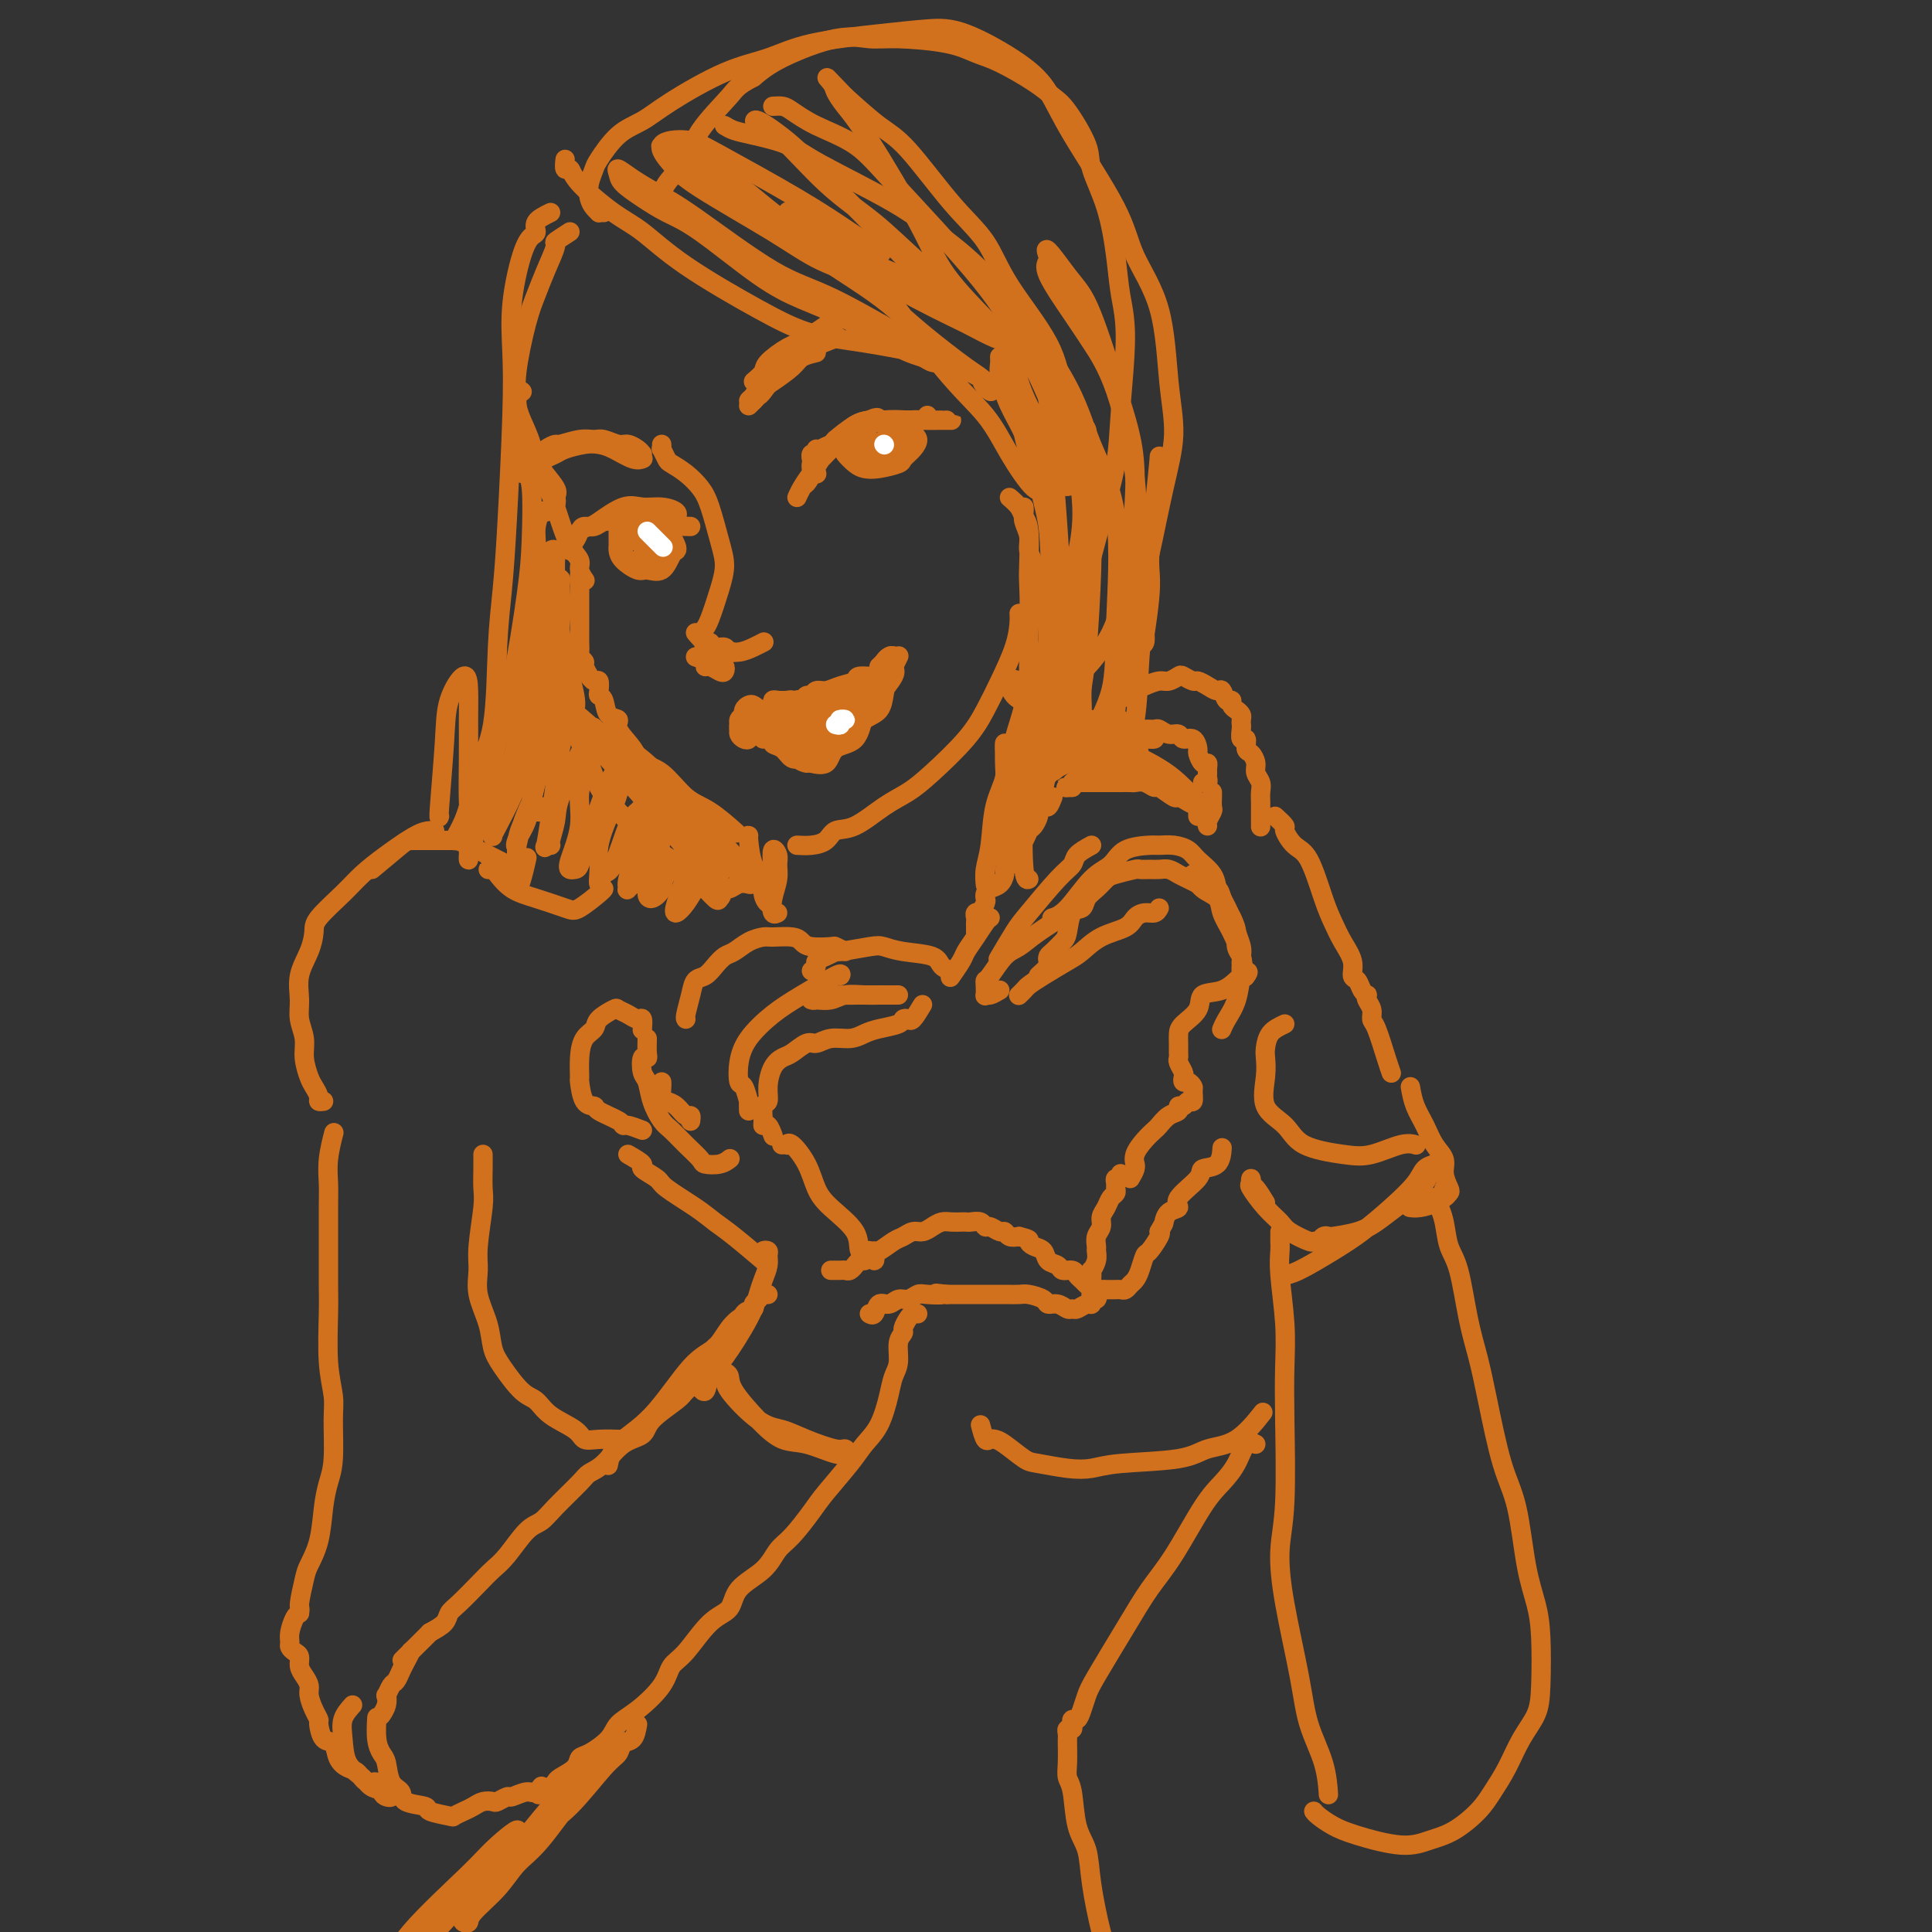 <svg viewBox='0 0 400 400' version='1.1' xmlns='http://www.w3.org/2000/svg' xmlns:xlink='http://www.w3.org/1999/xlink'><rect x="0" y="0" width="400" height="400" fill="#333333" stroke="none"/><g fill='none' stroke='rgb(210,113,29)' stroke-width='4' stroke-linecap='round' stroke-linejoin='round'><path d='M261,171c-0.000,0.170 -0.000,0.341 0,0c0.000,-0.341 0.001,-1.193 0,-2c-0.001,-0.807 -0.004,-1.567 0,-2c0.004,-0.433 0.016,-0.538 0,-1c-0.016,-0.462 -0.060,-1.280 0,-2c0.060,-0.720 0.222,-1.343 0,-2c-0.222,-0.657 -0.829,-1.347 -1,-2c-0.171,-0.653 0.094,-1.269 0,-2c-0.094,-0.731 -0.547,-1.576 -1,-2c-0.453,-0.424 -0.906,-0.428 -1,-1c-0.094,-0.572 0.171,-1.711 0,-2c-0.171,-0.289 -0.777,0.274 -1,0c-0.223,-0.274 -0.062,-1.383 0,-2c0.062,-0.617 0.027,-0.742 0,-1c-0.027,-0.258 -0.045,-0.648 0,-1c0.045,-0.352 0.153,-0.667 0,-1c-0.153,-0.333 -0.566,-0.686 -1,-1c-0.434,-0.314 -0.889,-0.591 -1,-1c-0.111,-0.409 0.122,-0.949 0,-1c-0.122,-0.051 -0.600,0.389 -1,0c-0.400,-0.389 -0.722,-1.606 -1,-2c-0.278,-0.394 -0.512,0.034 -1,0c-0.488,-0.034 -1.229,-0.532 -2,-1c-0.771,-0.468 -1.572,-0.906 -2,-1c-0.428,-0.094 -0.484,0.156 -1,0c-0.516,-0.156 -1.492,-0.719 -2,-1c-0.508,-0.281 -0.549,-0.282 -1,0c-0.451,0.282 -1.314,0.845 -2,1c-0.686,0.155 -1.196,-0.099 -2,0c-0.804,0.099 -1.902,0.549 -3,1'/><path d='M237,142c-1.679,0.488 -1.875,0.708 -2,1c-0.125,0.292 -0.177,0.655 -1,1c-0.823,0.345 -2.416,0.670 -3,1c-0.584,0.330 -0.157,0.663 0,1c0.157,0.337 0.045,0.678 0,1c-0.045,0.322 -0.023,0.626 0,1c0.023,0.374 0.048,0.817 0,1c-0.048,0.183 -0.168,0.105 0,0c0.168,-0.105 0.625,-0.239 1,0c0.375,0.239 0.668,0.849 1,1c0.332,0.151 0.704,-0.157 1,0c0.296,0.157 0.516,0.778 1,1c0.484,0.222 1.233,0.044 2,0c0.767,-0.044 1.552,0.045 2,0c0.448,-0.045 0.557,-0.224 1,0c0.443,0.224 1.219,0.852 2,1c0.781,0.148 1.568,-0.183 2,0c0.432,0.183 0.511,0.880 1,1c0.489,0.120 1.389,-0.337 2,0c0.611,0.337 0.934,1.466 1,2c0.066,0.534 -0.126,0.472 0,1c0.126,0.528 0.569,1.647 1,2c0.431,0.353 0.848,-0.059 1,0c0.152,0.059 0.037,0.590 0,1c-0.037,0.410 0.004,0.698 0,1c-0.004,0.302 -0.053,0.617 0,1c0.053,0.383 0.206,0.834 0,1c-0.206,0.166 -0.773,0.047 -1,0c-0.227,-0.047 -0.113,-0.024 0,0'/><path d='M251,164c0.008,0.212 0.016,0.425 0,1c-0.016,0.575 -0.057,1.513 0,2c0.057,0.487 0.211,0.522 0,1c-0.211,0.478 -0.788,1.398 -1,2c-0.212,0.602 -0.061,0.886 0,1c0.061,0.114 0.030,0.057 0,0'/><path d='M248,169c0.012,-0.840 0.024,-1.679 0,-2c-0.024,-0.321 -0.084,-0.122 0,0c0.084,0.122 0.313,0.169 0,0c-0.313,-0.169 -1.168,-0.552 -2,-1c-0.832,-0.448 -1.640,-0.961 -2,-1c-0.360,-0.039 -0.271,0.396 -1,0c-0.729,-0.396 -2.274,-1.623 -3,-2c-0.726,-0.377 -0.632,0.095 -1,0c-0.368,-0.095 -1.198,-0.758 -2,-1c-0.802,-0.242 -1.577,-0.065 -2,0c-0.423,0.065 -0.495,0.017 -1,0c-0.505,-0.017 -1.445,-0.005 -2,0c-0.555,0.005 -0.726,0.001 -1,0c-0.274,-0.001 -0.652,-0.000 -1,0c-0.348,0.000 -0.667,0.000 -1,0c-0.333,-0.000 -0.682,-0.000 -1,0c-0.318,0.000 -0.606,0.000 -1,0c-0.394,-0.000 -0.893,-0.000 -1,0c-0.107,0.000 0.179,0.000 0,0c-0.179,-0.000 -0.822,-0.001 -1,0c-0.178,0.001 0.110,0.004 0,0c-0.110,-0.004 -0.618,-0.015 -1,0c-0.382,0.015 -0.639,0.056 -1,0c-0.361,-0.056 -0.828,-0.207 -1,0c-0.172,0.207 -0.049,0.774 0,1c0.049,0.226 0.025,0.113 0,0'/><path d='M222,163c-2.556,0.156 -1.444,0.044 -1,0c0.444,-0.044 0.222,-0.022 0,0'/><path d='M218,165c-0.341,0.872 -0.683,1.743 -1,2c-0.317,0.257 -0.610,-0.101 -1,0c-0.390,0.101 -0.878,0.661 -1,1c-0.122,0.339 0.122,0.457 0,1c-0.122,0.543 -0.610,1.510 -1,2c-0.390,0.490 -0.682,0.502 -1,1c-0.318,0.498 -0.664,1.482 -1,2c-0.336,0.518 -0.664,0.572 -1,1c-0.336,0.428 -0.681,1.232 -1,2c-0.319,0.768 -0.614,1.501 -1,2c-0.386,0.499 -0.864,0.763 -1,1c-0.136,0.237 0.068,0.445 0,1c-0.068,0.555 -0.410,1.457 -1,2c-0.590,0.543 -1.430,0.727 -2,1c-0.570,0.273 -0.870,0.634 -1,1c-0.130,0.366 -0.091,0.738 0,1c0.091,0.262 0.235,0.413 0,1c-0.235,0.587 -0.847,1.610 -1,2c-0.153,0.390 0.155,0.146 0,0c-0.155,-0.146 -0.774,-0.194 -1,0c-0.226,0.194 -0.061,0.629 0,1c0.061,0.371 0.016,0.677 0,1c-0.016,0.323 -0.005,0.664 0,1c0.005,0.336 0.002,0.668 0,1'/><path d='M232,243c0.114,0.447 0.227,0.893 0,1c-0.227,0.107 -0.796,-0.127 -1,0c-0.204,0.127 -0.043,0.614 0,1c0.043,0.386 -0.031,0.670 0,1c0.031,0.330 0.167,0.707 0,1c-0.167,0.293 -0.637,0.501 -1,1c-0.363,0.499 -0.619,1.289 -1,2c-0.381,0.711 -0.887,1.341 -1,2c-0.113,0.659 0.167,1.345 0,2c-0.167,0.655 -0.781,1.280 -1,2c-0.219,0.720 -0.045,1.536 0,2c0.045,0.464 -0.040,0.576 0,1c0.040,0.424 0.206,1.160 0,2c-0.206,0.840 -0.784,1.784 -1,2c-0.216,0.216 -0.069,-0.296 0,0c0.069,0.296 0.060,1.400 0,2c-0.060,0.600 -0.171,0.697 0,1c0.171,0.303 0.624,0.813 1,1c0.376,0.187 0.674,0.050 1,0c0.326,-0.050 0.679,-0.014 1,0c0.321,0.014 0.611,0.004 1,0c0.389,-0.004 0.878,-0.004 1,0c0.122,0.004 -0.122,0.013 0,0c0.122,-0.013 0.610,-0.046 1,0c0.390,0.046 0.682,0.173 1,0c0.318,-0.173 0.661,-0.646 1,-1c0.339,-0.354 0.673,-0.589 1,-1c0.327,-0.411 0.649,-1.000 1,-2c0.351,-1.000 0.733,-2.412 1,-3c0.267,-0.588 0.418,-0.350 1,-1c0.582,-0.650 1.595,-2.186 2,-3c0.405,-0.814 0.203,-0.907 0,-1'/><path d='M240,255c1.131,-2.045 0.959,-1.657 1,-2c0.041,-0.343 0.295,-1.416 1,-2c0.705,-0.584 1.859,-0.679 2,-1c0.141,-0.321 -0.733,-0.868 0,-2c0.733,-1.132 3.072,-2.850 4,-4c0.928,-1.150 0.445,-1.731 1,-2c0.555,-0.269 2.150,-0.226 3,-1c0.850,-0.774 0.957,-2.364 1,-3c0.043,-0.636 0.021,-0.318 0,0'/><path d='M234,244c0.426,-0.721 0.852,-1.442 1,-2c0.148,-0.558 0.018,-0.951 0,-1c-0.018,-0.049 0.074,0.248 0,0c-0.074,-0.248 -0.316,-1.040 0,-2c0.316,-0.960 1.189,-2.088 2,-3c0.811,-0.912 1.562,-1.607 2,-2c0.438,-0.393 0.565,-0.482 1,-1c0.435,-0.518 1.177,-1.463 2,-2c0.823,-0.537 1.727,-0.664 2,-1c0.273,-0.336 -0.085,-0.882 0,-1c0.085,-0.118 0.612,0.190 1,0c0.388,-0.190 0.637,-0.878 1,-1c0.363,-0.122 0.840,0.322 1,0c0.160,-0.322 0.004,-1.410 0,-2c-0.004,-0.590 0.143,-0.682 0,-1c-0.143,-0.318 -0.578,-0.862 -1,-1c-0.422,-0.138 -0.831,0.132 -1,0c-0.169,-0.132 -0.098,-0.664 0,-1c0.098,-0.336 0.222,-0.474 0,-1c-0.222,-0.526 -0.792,-1.439 -1,-2c-0.208,-0.561 -0.055,-0.768 0,-1c0.055,-0.232 0.012,-0.487 0,-1c-0.012,-0.513 0.008,-1.283 0,-2c-0.008,-0.717 -0.043,-1.381 0,-2c0.043,-0.619 0.163,-1.194 1,-2c0.837,-0.806 2.389,-1.845 3,-3c0.611,-1.155 0.280,-2.426 1,-3c0.720,-0.574 2.491,-0.450 4,-1c1.509,-0.550 2.754,-1.775 4,-3'/><path d='M257,202c2.089,-1.556 1.311,-0.444 1,0c-0.311,0.444 -0.156,0.222 0,0'/><path d='M205,190c-0.253,0.164 -0.506,0.328 -1,1c-0.494,0.672 -1.229,1.851 -2,3c-0.771,1.149 -1.578,2.267 -2,3c-0.422,0.733 -0.460,1.082 -1,2c-0.540,0.918 -1.583,2.405 -2,3c-0.417,0.595 -0.209,0.297 0,0'/><path d='M240,188c-0.249,0.440 -0.499,0.879 -1,1c-0.501,0.121 -1.254,-0.077 -2,0c-0.746,0.077 -1.485,0.428 -2,1c-0.515,0.572 -0.805,1.364 -2,2c-1.195,0.636 -3.294,1.116 -5,2c-1.706,0.884 -3.020,2.173 -4,3c-0.980,0.827 -1.625,1.192 -3,2c-1.375,0.808 -3.479,2.059 -5,3c-1.521,0.941 -2.459,1.572 -3,2c-0.541,0.428 -0.684,0.654 -1,1c-0.316,0.346 -0.805,0.813 -1,1c-0.195,0.187 -0.098,0.093 0,0'/><path d='M207,205c-0.732,0.437 -1.465,0.874 -2,1c-0.535,0.126 -0.874,-0.057 -1,0c-0.126,0.057 -0.039,0.356 0,0c0.039,-0.356 0.029,-1.365 0,-2c-0.029,-0.635 -0.079,-0.896 0,-1c0.079,-0.104 0.287,-0.051 1,-1c0.713,-0.949 1.932,-2.899 3,-4c1.068,-1.101 1.985,-1.353 3,-2c1.015,-0.647 2.128,-1.689 4,-3c1.872,-1.311 4.504,-2.891 6,-4c1.496,-1.109 1.856,-1.745 2,-2c0.144,-0.255 0.072,-0.127 0,0'/><path d='M226,175c-1.202,0.659 -2.404,1.318 -3,2c-0.596,0.682 -0.588,1.389 -1,2c-0.412,0.611 -1.246,1.128 -3,3c-1.754,1.872 -4.429,5.100 -6,7c-1.571,1.900 -2.038,2.473 -3,4c-0.962,1.527 -2.418,4.008 -3,5c-0.582,0.992 -0.291,0.496 0,0'/><path d='M215,202c0.841,-0.758 1.682,-1.516 2,-2c0.318,-0.484 0.113,-0.694 0,-1c-0.113,-0.306 -0.133,-0.709 0,-1c0.133,-0.291 0.421,-0.469 1,-1c0.579,-0.531 1.450,-1.416 2,-2c0.550,-0.584 0.780,-0.866 1,-2c0.220,-1.134 0.430,-3.120 1,-4c0.570,-0.880 1.501,-0.655 2,-1c0.499,-0.345 0.565,-1.259 1,-2c0.435,-0.741 1.239,-1.309 2,-2c0.761,-0.691 1.478,-1.506 2,-2c0.522,-0.494 0.850,-0.668 2,-1c1.150,-0.332 3.123,-0.822 4,-1c0.877,-0.178 0.658,-0.045 1,0c0.342,0.045 1.246,0.001 2,0c0.754,-0.001 1.359,0.042 2,0c0.641,-0.042 1.319,-0.170 2,0c0.681,0.170 1.365,0.638 2,1c0.635,0.362 1.220,0.618 2,1c0.780,0.382 1.753,0.892 2,1c0.247,0.108 -0.232,-0.184 0,0c0.232,0.184 1.175,0.846 2,1c0.825,0.154 1.530,-0.199 2,0c0.470,0.199 0.704,0.949 1,2c0.296,1.051 0.654,2.403 1,3c0.346,0.597 0.680,0.438 1,1c0.320,0.562 0.625,1.844 1,3c0.375,1.156 0.822,2.188 1,3c0.178,0.812 0.089,1.406 0,2'/><path d='M257,198c0.651,2.515 0.279,2.804 0,4c-0.279,1.196 -0.467,3.300 -1,5c-0.533,1.700 -1.413,2.996 -2,4c-0.587,1.004 -0.882,1.715 -1,2c-0.118,0.285 -0.059,0.142 0,0'/><path d='M168,201c0.466,-0.331 0.932,-0.662 1,-1c0.068,-0.338 -0.263,-0.683 0,-1c0.263,-0.317 1.119,-0.608 2,-1c0.881,-0.392 1.787,-0.886 2,-1c0.213,-0.114 -0.265,0.154 1,0c1.265,-0.154 4.274,-0.728 6,-1c1.726,-0.272 2.169,-0.241 3,0c0.831,0.241 2.052,0.692 4,1c1.948,0.308 4.625,0.474 6,1c1.375,0.526 1.447,1.411 2,2c0.553,0.589 1.587,0.883 2,1c0.413,0.117 0.207,0.059 0,0'/><path d='M186,206c-1.377,0.002 -2.754,0.004 -4,0c-1.246,-0.004 -2.362,-0.015 -4,0c-1.638,0.015 -3.798,0.057 -5,0c-1.202,-0.057 -1.445,-0.212 -2,0c-0.555,0.212 -1.422,0.790 -2,1c-0.578,0.210 -0.869,0.053 -1,0c-0.131,-0.053 -0.104,-0.000 0,0c0.104,0.000 0.284,-0.053 1,0c0.716,0.053 1.968,0.210 3,0c1.032,-0.210 1.844,-0.788 3,-1c1.156,-0.212 2.657,-0.057 4,0c1.343,0.057 2.526,0.016 3,0c0.474,-0.016 0.237,-0.008 0,0'/><path d='M175,197c-0.839,-0.417 -1.679,-0.833 -2,-1c-0.321,-0.167 -0.124,-0.083 -1,0c-0.876,0.083 -2.825,0.165 -4,0c-1.175,-0.165 -1.578,-0.578 -2,-1c-0.422,-0.422 -0.865,-0.852 -2,-1c-1.135,-0.148 -2.961,-0.013 -4,0c-1.039,0.013 -1.289,-0.096 -2,0c-0.711,0.096 -1.881,0.397 -3,1c-1.119,0.603 -2.188,1.508 -3,2c-0.812,0.492 -1.369,0.570 -2,1c-0.631,0.430 -1.336,1.211 -2,2c-0.664,0.789 -1.288,1.584 -2,2c-0.712,0.416 -1.511,0.451 -2,1c-0.489,0.549 -0.667,1.611 -1,3c-0.333,1.389 -0.820,3.105 -1,4c-0.180,0.895 -0.051,0.970 0,1c0.051,0.030 0.026,0.015 0,0'/><path d='M137,224c0.018,0.223 0.036,0.446 0,1c-0.036,0.554 -0.125,1.440 0,2c0.125,0.560 0.464,0.795 1,1c0.536,0.205 1.268,0.381 2,1c0.732,0.619 1.464,1.681 2,2c0.536,0.319 0.875,-0.107 1,0c0.125,0.107 0.036,0.745 0,1c-0.036,0.255 -0.018,0.128 0,0'/><path d='M133,234c-1.154,-0.439 -2.307,-0.878 -3,-1c-0.693,-0.122 -0.924,0.073 -1,0c-0.076,-0.073 0.004,-0.413 -1,-1c-1.004,-0.587 -3.092,-1.422 -4,-2c-0.908,-0.578 -0.636,-0.898 -1,-1c-0.364,-0.102 -1.364,0.016 -2,-1c-0.636,-1.016 -0.909,-3.164 -1,-4c-0.091,-0.836 0.001,-0.359 0,-1c-0.001,-0.641 -0.095,-2.400 0,-4c0.095,-1.600 0.378,-3.042 1,-4c0.622,-0.958 1.584,-1.431 2,-2c0.416,-0.569 0.286,-1.234 1,-2c0.714,-0.766 2.272,-1.633 3,-2c0.728,-0.367 0.626,-0.235 1,0c0.374,0.235 1.225,0.571 2,1c0.775,0.429 1.476,0.950 2,1c0.524,0.050 0.872,-0.371 1,0c0.128,0.371 0.037,1.535 0,2c-0.037,0.465 -0.018,0.233 0,0'/><path d='M134,215c-0.028,1.133 -0.057,2.266 0,3c0.057,0.734 0.199,1.070 0,1c-0.199,-0.070 -0.741,-0.545 -1,0c-0.259,0.545 -0.236,2.109 0,3c0.236,0.891 0.684,1.109 1,2c0.316,0.891 0.498,2.456 1,4c0.502,1.544 1.323,3.069 2,4c0.677,0.931 1.210,1.270 2,2c0.790,0.730 1.837,1.852 3,3c1.163,1.148 2.441,2.321 3,3c0.559,0.679 0.397,0.862 1,1c0.603,0.138 1.970,0.229 3,0c1.030,-0.229 1.723,-0.780 2,-1c0.277,-0.220 0.139,-0.110 0,0'/><path d='M155,230c-0.023,-0.935 -0.046,-1.869 0,-2c0.046,-0.131 0.159,0.543 0,0c-0.159,-0.543 -0.592,-2.301 -1,-3c-0.408,-0.699 -0.791,-0.338 -1,-1c-0.209,-0.662 -0.245,-2.346 0,-4c0.245,-1.654 0.769,-3.277 2,-5c1.231,-1.723 3.167,-3.547 5,-5c1.833,-1.453 3.564,-2.534 6,-4c2.436,-1.466 5.579,-3.318 7,-4c1.421,-0.682 1.120,-0.195 1,0c-0.120,0.195 -0.060,0.097 0,0'/><path d='M191,208c-0.762,1.262 -1.523,2.523 -2,3c-0.477,0.477 -0.669,0.169 -1,0c-0.331,-0.169 -0.801,-0.199 -1,0c-0.199,0.199 -0.129,0.627 -1,1c-0.871,0.373 -2.685,0.693 -4,1c-1.315,0.307 -2.133,0.602 -3,1c-0.867,0.398 -1.783,0.898 -3,1c-1.217,0.102 -2.734,-0.194 -4,0c-1.266,0.194 -2.279,0.879 -3,1c-0.721,0.121 -1.150,-0.323 -2,0c-0.850,0.323 -2.122,1.414 -3,2c-0.878,0.586 -1.364,0.666 -2,1c-0.636,0.334 -1.424,0.923 -2,2c-0.576,1.077 -0.940,2.643 -1,4c-0.060,1.357 0.183,2.505 0,3c-0.183,0.495 -0.791,0.336 -1,1c-0.209,0.664 -0.017,2.150 0,3c0.017,0.850 -0.140,1.063 0,1c0.140,-0.063 0.576,-0.402 1,0c0.424,0.402 0.835,1.543 1,2c0.165,0.457 0.082,0.228 0,0'/><path d='M130,239c1.354,0.784 2.708,1.567 3,2c0.292,0.433 -0.477,0.514 0,1c0.477,0.486 2.200,1.376 3,2c0.800,0.624 0.678,0.981 2,2c1.322,1.019 4.089,2.701 6,4c1.911,1.299 2.966,2.214 4,3c1.034,0.786 2.048,1.442 4,3c1.952,1.558 4.844,4.016 6,5c1.156,0.984 0.578,0.492 0,0'/><path d='M172,263c0.754,0.009 1.508,0.017 2,0c0.492,-0.017 0.723,-0.061 1,0c0.277,0.061 0.599,0.227 1,0c0.401,-0.227 0.881,-0.848 1,-1c0.119,-0.152 -0.122,0.165 0,0c0.122,-0.165 0.608,-0.813 1,-1c0.392,-0.187 0.689,0.087 1,0c0.311,-0.087 0.635,-0.534 1,-1c0.365,-0.466 0.769,-0.952 1,-1c0.231,-0.048 0.288,0.342 1,0c0.712,-0.342 2.077,-1.415 3,-2c0.923,-0.585 1.402,-0.682 2,-1c0.598,-0.318 1.315,-0.856 2,-1c0.685,-0.144 1.339,0.105 2,0c0.661,-0.105 1.329,-0.564 2,-1c0.671,-0.436 1.345,-0.849 2,-1c0.655,-0.151 1.293,-0.042 2,0c0.707,0.042 1.485,0.015 2,0c0.515,-0.015 0.767,-0.019 1,0c0.233,0.019 0.447,0.062 1,0c0.553,-0.062 1.444,-0.228 2,0c0.556,0.228 0.778,0.849 1,1c0.222,0.151 0.443,-0.170 1,0c0.557,0.170 1.448,0.829 2,1c0.552,0.171 0.764,-0.146 1,0c0.236,0.146 0.496,0.756 1,1c0.504,0.244 1.252,0.122 2,0'/><path d='M211,256c2.588,0.638 2.060,0.734 2,1c-0.060,0.266 0.350,0.702 1,1c0.650,0.298 1.540,0.457 2,1c0.460,0.543 0.490,1.469 1,2c0.510,0.531 1.499,0.667 2,1c0.501,0.333 0.515,0.863 1,1c0.485,0.137 1.440,-0.118 2,0c0.560,0.118 0.725,0.610 1,1c0.275,0.390 0.661,0.679 1,1c0.339,0.321 0.630,0.673 1,1c0.370,0.327 0.818,0.627 1,1c0.182,0.373 0.097,0.817 0,1c-0.097,0.183 -0.208,0.106 0,0c0.208,-0.106 0.733,-0.240 1,0c0.267,0.240 0.275,0.853 0,1c-0.275,0.147 -0.833,-0.171 -1,0c-0.167,0.171 0.058,0.832 0,1c-0.058,0.168 -0.399,-0.155 -1,0c-0.601,0.155 -1.461,0.788 -2,1c-0.539,0.212 -0.759,0.001 -1,0c-0.241,-0.001 -0.505,0.206 -1,0c-0.495,-0.206 -1.220,-0.826 -2,-1c-0.780,-0.174 -1.614,0.097 -2,0c-0.386,-0.097 -0.324,-0.562 -1,-1c-0.676,-0.438 -2.092,-0.849 -3,-1c-0.908,-0.151 -1.310,-0.040 -2,0c-0.690,0.040 -1.668,0.011 -3,0c-1.332,-0.011 -3.017,-0.003 -4,0c-0.983,0.003 -1.265,0.001 -2,0c-0.735,-0.001 -1.924,-0.000 -3,0c-1.076,0.000 -2.038,0.000 -3,0'/><path d='M196,268c-4.092,-0.469 -1.323,-0.141 -1,0c0.323,0.141 -1.800,0.095 -3,0c-1.200,-0.095 -1.477,-0.238 -2,0c-0.523,0.238 -1.292,0.856 -2,1c-0.708,0.144 -1.356,-0.186 -2,0c-0.644,0.186 -1.283,0.887 -2,1c-0.717,0.113 -1.512,-0.361 -2,0c-0.488,0.361 -0.670,1.559 -1,2c-0.330,0.441 -0.809,0.126 -1,0c-0.191,-0.126 -0.096,-0.063 0,0'/><path d='M159,268c-0.344,-0.091 -0.687,-0.181 -1,0c-0.313,0.181 -0.595,0.634 -1,1c-0.405,0.366 -0.934,0.644 -1,1c-0.066,0.356 0.330,0.790 0,1c-0.330,0.210 -1.386,0.197 -2,1c-0.614,0.803 -0.786,2.424 -1,3c-0.214,0.576 -0.471,0.108 -1,1c-0.529,0.892 -1.332,3.143 -2,4c-0.668,0.857 -1.202,0.319 -2,1c-0.798,0.681 -1.861,2.581 -3,4c-1.139,1.419 -2.356,2.356 -3,3c-0.644,0.644 -0.717,0.995 -2,2c-1.283,1.005 -3.776,2.665 -5,4c-1.224,1.335 -1.179,2.347 -2,3c-0.821,0.653 -2.510,0.947 -4,2c-1.490,1.053 -2.783,2.863 -4,4c-1.217,1.137 -2.358,1.600 -3,2c-0.642,0.400 -0.783,0.736 -2,2c-1.217,1.264 -3.508,3.454 -5,5c-1.492,1.546 -2.183,2.446 -3,3c-0.817,0.554 -1.759,0.761 -3,2c-1.241,1.239 -2.781,3.511 -4,5c-1.219,1.489 -2.118,2.195 -3,3c-0.882,0.805 -1.747,1.710 -3,3c-1.253,1.290 -2.892,2.964 -4,4c-1.108,1.036 -1.683,1.433 -2,2c-0.317,0.567 -0.376,1.305 -1,2c-0.624,0.695 -1.812,1.348 -3,2'/><path d='M89,338c-10.947,10.943 -3.314,3.302 -1,1c2.314,-2.302 -0.689,0.735 -2,2c-1.311,1.265 -0.928,0.757 -1,1c-0.072,0.243 -0.597,1.236 -1,2c-0.403,0.764 -0.683,1.299 -1,2c-0.317,0.701 -0.673,1.566 -1,2c-0.327,0.434 -0.627,0.435 -1,1c-0.373,0.565 -0.818,1.693 -1,2c-0.182,0.307 -0.100,-0.206 0,0c0.100,0.206 0.219,1.132 0,2c-0.219,0.868 -0.777,1.676 -1,2c-0.223,0.324 -0.112,0.162 0,0'/><path d='M190,272c-0.342,-0.058 -0.684,-0.117 -1,0c-0.316,0.117 -0.606,0.408 -1,1c-0.394,0.592 -0.893,1.484 -1,2c-0.107,0.516 0.179,0.656 0,1c-0.179,0.344 -0.824,0.892 -1,2c-0.176,1.108 0.115,2.775 0,4c-0.115,1.225 -0.636,2.009 -1,3c-0.364,0.991 -0.569,2.191 -1,4c-0.431,1.809 -1.086,4.229 -2,6c-0.914,1.771 -2.086,2.894 -3,4c-0.914,1.106 -1.571,2.196 -3,4c-1.429,1.804 -3.629,4.324 -5,6c-1.371,1.676 -1.912,2.509 -3,4c-1.088,1.491 -2.723,3.639 -4,5c-1.277,1.361 -2.195,1.936 -3,3c-0.805,1.064 -1.496,2.617 -3,4c-1.504,1.383 -3.821,2.596 -5,4c-1.179,1.404 -1.219,3.000 -2,4c-0.781,1.000 -2.301,1.405 -4,3c-1.699,1.595 -3.576,4.380 -5,6c-1.424,1.620 -2.396,2.075 -3,3c-0.604,0.925 -0.840,2.322 -2,4c-1.160,1.678 -3.242,3.639 -5,5c-1.758,1.361 -3.190,2.122 -4,3c-0.810,0.878 -0.998,1.874 -2,3c-1.002,1.126 -2.818,2.382 -4,3c-1.182,0.618 -1.731,0.599 -2,1c-0.269,0.401 -0.258,1.221 -1,2c-0.742,0.779 -2.238,1.517 -3,2c-0.762,0.483 -0.789,0.709 -1,1c-0.211,0.291 -0.605,0.645 -1,1'/><path d='M114,370c-3.970,3.183 -2.397,0.642 -2,0c0.397,-0.642 -0.384,0.616 -1,1c-0.616,0.384 -1.067,-0.107 -2,0c-0.933,0.107 -2.347,0.813 -3,1c-0.653,0.187 -0.545,-0.143 -1,0c-0.455,0.143 -1.472,0.759 -2,1c-0.528,0.241 -0.566,0.107 -1,0c-0.434,-0.107 -1.265,-0.185 -2,0c-0.735,0.185 -1.375,0.635 -2,1c-0.625,0.365 -1.235,0.644 -2,1c-0.765,0.356 -1.684,0.787 -2,1c-0.316,0.213 -0.030,0.208 -1,0c-0.970,-0.208 -3.195,-0.620 -4,-1c-0.805,-0.380 -0.191,-0.728 -1,-1c-0.809,-0.272 -3.043,-0.467 -4,-1c-0.957,-0.533 -0.638,-1.404 -1,-2c-0.362,-0.596 -1.403,-0.917 -2,-2c-0.597,-1.083 -0.748,-2.928 -1,-4c-0.252,-1.072 -0.604,-1.370 -1,-2c-0.396,-0.630 -0.838,-1.593 -1,-3c-0.162,-1.407 -0.046,-3.259 0,-4c0.046,-0.741 0.023,-0.370 0,0'/><path d='M73,353c-0.837,0.946 -1.673,1.892 -2,3c-0.327,1.108 -0.144,2.377 0,4c0.144,1.623 0.250,3.601 1,5c0.750,1.399 2.146,2.217 3,3c0.854,0.783 1.168,1.529 2,2c0.832,0.471 2.182,0.668 3,1c0.818,0.332 1.103,0.798 1,1c-0.103,0.202 -0.594,0.138 -1,0c-0.406,-0.138 -0.727,-0.351 -1,-1c-0.273,-0.649 -0.497,-1.734 -1,-2c-0.503,-0.266 -1.286,0.285 -2,0c-0.714,-0.285 -1.361,-1.408 -2,-2c-0.639,-0.592 -1.271,-0.653 -2,-1c-0.729,-0.347 -1.553,-0.981 -2,-2c-0.447,-1.019 -0.515,-2.421 -1,-3c-0.485,-0.579 -1.388,-0.333 -2,-1c-0.612,-0.667 -0.934,-2.248 -1,-3c-0.066,-0.752 0.123,-0.677 0,-1c-0.123,-0.323 -0.559,-1.045 -1,-2c-0.441,-0.955 -0.888,-2.143 -1,-3c-0.112,-0.857 0.111,-1.381 0,-2c-0.111,-0.619 -0.555,-1.332 -1,-2c-0.445,-0.668 -0.889,-1.292 -1,-2c-0.111,-0.708 0.113,-1.501 0,-2c-0.113,-0.499 -0.563,-0.704 -1,-1c-0.437,-0.296 -0.860,-0.681 -1,-1c-0.140,-0.319 0.004,-0.570 0,-1c-0.004,-0.430 -0.155,-1.039 0,-2c0.155,-0.961 0.616,-2.275 1,-3c0.384,-0.725 0.692,-0.863 1,-1'/><path d='M62,334c0.257,-1.266 -0.100,-0.932 0,-2c0.100,-1.068 0.656,-3.538 1,-5c0.344,-1.462 0.474,-1.916 1,-3c0.526,-1.084 1.447,-2.796 2,-5c0.553,-2.204 0.738,-4.898 1,-7c0.262,-2.102 0.602,-3.610 1,-5c0.398,-1.390 0.853,-2.661 1,-5c0.147,-2.339 -0.013,-5.747 0,-8c0.013,-2.253 0.200,-3.350 0,-5c-0.200,-1.650 -0.786,-3.852 -1,-7c-0.214,-3.148 -0.057,-7.244 0,-10c0.057,-2.756 0.014,-4.174 0,-6c-0.014,-1.826 -0.000,-4.059 0,-7c0.000,-2.941 -0.014,-6.589 0,-9c0.014,-2.411 0.055,-3.584 0,-5c-0.055,-1.416 -0.207,-3.073 0,-5c0.207,-1.927 0.773,-4.122 1,-5c0.227,-0.878 0.113,-0.439 0,0'/><path d='M67,228c-0.447,0.062 -0.894,0.124 -1,0c-0.106,-0.124 0.130,-0.434 0,-1c-0.130,-0.566 -0.627,-1.390 -1,-2c-0.373,-0.610 -0.621,-1.008 -1,-2c-0.379,-0.992 -0.888,-2.578 -1,-4c-0.112,-1.422 0.173,-2.680 0,-4c-0.173,-1.320 -0.803,-2.703 -1,-4c-0.197,-1.297 0.038,-2.509 0,-4c-0.038,-1.491 -0.348,-3.263 0,-5c0.348,-1.737 1.355,-3.440 2,-5c0.645,-1.560 0.929,-2.975 1,-4c0.071,-1.025 -0.070,-1.658 1,-3c1.070,-1.342 3.351,-3.393 5,-5c1.649,-1.607 2.666,-2.770 4,-4c1.334,-1.230 2.984,-2.526 5,-4c2.016,-1.474 4.396,-3.127 6,-4c1.604,-0.873 2.432,-0.966 3,-1c0.568,-0.034 0.877,-0.010 1,0c0.123,0.010 0.062,0.005 0,0'/><path d='M77,180c2.393,-2.000 4.786,-3.999 6,-5c1.214,-1.001 1.248,-1.003 3,-1c1.752,0.003 5.222,0.011 7,0c1.778,-0.011 1.863,-0.041 4,1c2.137,1.041 6.325,3.155 8,4c1.675,0.845 0.838,0.423 0,0'/><path d='M264,169c0.887,0.814 1.774,1.627 2,2c0.226,0.373 -0.210,0.304 0,1c0.210,0.696 1.067,2.156 2,3c0.933,0.844 1.942,1.072 3,3c1.058,1.928 2.163,5.557 3,8c0.837,2.443 1.404,3.700 2,5c0.596,1.300 1.220,2.642 2,4c0.780,1.358 1.715,2.732 2,4c0.285,1.268 -0.081,2.430 0,3c0.081,0.570 0.609,0.547 1,1c0.391,0.453 0.645,1.381 1,2c0.355,0.619 0.813,0.929 1,1c0.187,0.071 0.105,-0.098 0,0c-0.105,0.098 -0.232,0.463 0,1c0.232,0.537 0.822,1.248 1,2c0.178,0.752 -0.057,1.547 0,2c0.057,0.453 0.407,0.565 1,2c0.593,1.435 1.429,4.194 2,6c0.571,1.806 0.877,2.659 1,3c0.123,0.341 0.061,0.171 0,0'/><path d='M266,212c-1.157,0.545 -2.313,1.090 -3,2c-0.687,0.910 -0.903,2.185 -1,3c-0.097,0.815 -0.074,1.170 0,2c0.074,0.830 0.199,2.135 0,4c-0.199,1.865 -0.723,4.292 0,6c0.723,1.708 2.693,2.699 4,4c1.307,1.301 1.951,2.913 4,4c2.049,1.087 5.502,1.650 8,2c2.498,0.350 4.041,0.485 6,0c1.959,-0.485 4.335,-1.592 6,-2c1.665,-0.408 2.619,-0.117 3,0c0.381,0.117 0.191,0.058 0,0'/><path d='M292,225c0.240,1.339 0.480,2.679 1,4c0.520,1.321 1.320,2.624 2,4c0.680,1.376 1.241,2.827 2,4c0.759,1.173 1.717,2.069 2,3c0.283,0.931 -0.109,1.896 0,3c0.109,1.104 0.718,2.348 1,3c0.282,0.652 0.236,0.713 0,1c-0.236,0.287 -0.661,0.799 -1,1c-0.339,0.201 -0.592,0.092 -1,0c-0.408,-0.092 -0.971,-0.168 -1,0c-0.029,0.168 0.477,0.581 0,1c-0.477,0.419 -1.936,0.844 -3,1c-1.064,0.156 -1.733,0.045 -2,0c-0.267,-0.045 -0.134,-0.022 0,0'/><path d='M262,249c-0.733,-1.193 -1.467,-2.386 -2,-3c-0.533,-0.614 -0.866,-0.650 -1,-1c-0.134,-0.350 -0.068,-1.016 0,-1c0.068,0.016 0.137,0.714 0,1c-0.137,0.286 -0.481,0.161 0,1c0.481,0.839 1.788,2.641 3,4c1.212,1.359 2.328,2.274 3,3c0.672,0.726 0.901,1.263 2,2c1.099,0.737 3.069,1.676 4,2c0.931,0.324 0.823,0.035 1,0c0.177,-0.035 0.637,0.184 1,0c0.363,-0.184 0.628,-0.773 1,-1c0.372,-0.227 0.853,-0.093 1,0c0.147,0.093 -0.038,0.146 1,0c1.038,-0.146 3.300,-0.489 5,-1c1.700,-0.511 2.837,-1.188 4,-2c1.163,-0.812 2.352,-1.759 4,-3c1.648,-1.241 3.756,-2.776 5,-4c1.244,-1.224 1.626,-2.139 2,-3c0.374,-0.861 0.741,-1.670 1,-2c0.259,-0.330 0.409,-0.181 0,0c-0.409,0.181 -1.376,0.396 -2,1c-0.624,0.604 -0.905,1.598 -2,3c-1.095,1.402 -3.005,3.213 -5,5c-1.995,1.787 -4.076,3.551 -6,5c-1.924,1.449 -3.691,2.584 -6,4c-2.309,1.416 -5.160,3.112 -7,4c-1.840,0.888 -2.669,0.968 -3,1c-0.331,0.032 -0.166,0.016 0,0'/><path d='M162,237c-0.116,0.006 -0.231,0.013 0,0c0.231,-0.013 0.810,-0.044 1,0c0.190,0.044 -0.009,0.163 0,0c0.009,-0.163 0.227,-0.607 1,0c0.773,0.607 2.100,2.264 3,4c0.900,1.736 1.372,3.550 2,5c0.628,1.450 1.412,2.537 3,4c1.588,1.463 3.982,3.303 5,5c1.018,1.697 0.661,3.250 1,4c0.339,0.750 1.372,0.698 2,1c0.628,0.302 0.849,0.957 1,1c0.151,0.043 0.233,-0.527 0,-1c-0.233,-0.473 -0.781,-0.849 -1,-1c-0.219,-0.151 -0.110,-0.075 0,0'/><path d='M149,281c-0.082,0.749 -0.165,1.498 0,2c0.165,0.502 0.577,0.758 1,1c0.423,0.242 0.855,0.469 1,1c0.145,0.531 0.002,1.365 1,3c0.998,1.635 3.135,4.070 5,6c1.865,1.930 3.457,3.354 5,4c1.543,0.646 3.037,0.514 5,1c1.963,0.486 4.393,1.590 6,2c1.607,0.410 2.389,0.125 3,0c0.611,-0.125 1.049,-0.092 1,0c-0.049,0.092 -0.585,0.242 -1,0c-0.415,-0.242 -0.709,-0.876 -1,-1c-0.291,-0.124 -0.580,0.262 -2,0c-1.420,-0.262 -3.972,-1.170 -6,-2c-2.028,-0.830 -3.532,-1.580 -5,-2c-1.468,-0.420 -2.901,-0.508 -5,-2c-2.099,-1.492 -4.863,-4.386 -6,-6c-1.137,-1.614 -0.645,-1.948 -1,-3c-0.355,-1.052 -1.557,-2.822 -2,-4c-0.443,-1.178 -0.127,-1.765 0,-2c0.127,-0.235 0.063,-0.117 0,0'/><path d='M265,255c0.002,0.347 0.004,0.694 0,1c-0.004,0.306 -0.015,0.571 0,1c0.015,0.429 0.056,1.024 0,2c-0.056,0.976 -0.210,2.335 0,5c0.210,2.665 0.784,6.638 1,10c0.216,3.362 0.073,6.113 0,9c-0.073,2.887 -0.076,5.910 0,11c0.076,5.090 0.232,12.245 0,17c-0.232,4.755 -0.850,7.109 -1,10c-0.150,2.891 0.170,6.320 1,11c0.830,4.680 2.170,10.610 3,15c0.830,4.390 1.150,7.238 2,10c0.850,2.762 2.229,5.436 3,8c0.771,2.564 0.935,5.018 1,6c0.065,0.982 0.033,0.491 0,0'/><path d='M299,246c-0.397,1.211 -0.794,2.422 -1,3c-0.206,0.578 -0.221,0.522 0,1c0.221,0.478 0.678,1.490 1,3c0.322,1.510 0.508,3.520 1,5c0.492,1.480 1.289,2.432 2,5c0.711,2.568 1.335,6.753 2,10c0.665,3.247 1.371,5.556 2,8c0.629,2.444 1.180,5.023 2,9c0.820,3.977 1.908,9.353 3,13c1.092,3.647 2.188,5.566 3,9c0.812,3.434 1.341,8.381 2,12c0.659,3.619 1.450,5.908 2,8c0.550,2.092 0.860,3.987 1,7c0.140,3.013 0.109,7.145 0,10c-0.109,2.855 -0.296,4.433 -1,6c-0.704,1.567 -1.927,3.123 -3,5c-1.073,1.877 -1.997,4.074 -3,6c-1.003,1.926 -2.083,3.579 -3,5c-0.917,1.421 -1.669,2.609 -3,4c-1.331,1.391 -3.241,2.983 -5,4c-1.759,1.017 -3.368,1.457 -5,2c-1.632,0.543 -3.289,1.189 -6,1c-2.711,-0.189 -6.478,-1.214 -9,-2c-2.522,-0.786 -3.800,-1.334 -5,-2c-1.200,-0.666 -2.323,-1.448 -3,-2c-0.677,-0.552 -0.908,-0.872 -1,-1c-0.092,-0.128 -0.046,-0.064 0,0'/><path d='M100,239c0.008,0.880 0.017,1.760 0,3c-0.017,1.240 -0.059,2.840 0,4c0.059,1.160 0.219,1.881 0,4c-0.219,2.119 -0.816,5.638 -1,8c-0.184,2.362 0.046,3.568 0,5c-0.046,1.432 -0.368,3.091 0,5c0.368,1.909 1.425,4.068 2,6c0.575,1.932 0.669,3.637 1,5c0.331,1.363 0.901,2.385 2,4c1.099,1.615 2.727,3.824 4,5c1.273,1.176 2.191,1.320 3,2c0.809,0.680 1.510,1.895 3,3c1.490,1.105 3.769,2.100 5,3c1.231,0.900 1.412,1.705 2,2c0.588,0.295 1.581,0.079 3,0c1.419,-0.079 3.262,-0.023 4,0c0.738,0.023 0.369,0.011 0,0'/><path d='M203,295c0.331,1.266 0.662,2.532 1,3c0.338,0.468 0.682,0.139 1,0c0.318,-0.139 0.612,-0.086 1,0c0.388,0.086 0.872,0.206 2,1c1.128,0.794 2.899,2.262 4,3c1.101,0.738 1.533,0.746 3,1c1.467,0.254 3.969,0.755 6,1c2.031,0.245 3.591,0.235 5,0c1.409,-0.235 2.665,-0.694 6,-1c3.335,-0.306 8.747,-0.458 12,-1c3.253,-0.542 4.346,-1.475 6,-2c1.654,-0.525 3.868,-0.641 6,-2c2.132,-1.359 4.180,-3.960 5,-5c0.820,-1.040 0.410,-0.520 0,0'/><path d='M260,299c-0.688,-0.354 -1.376,-0.707 -2,0c-0.624,0.707 -1.184,2.476 -2,4c-0.816,1.524 -1.888,2.804 -3,4c-1.112,1.196 -2.262,2.309 -4,5c-1.738,2.691 -4.062,6.961 -6,10c-1.938,3.039 -3.489,4.848 -5,7c-1.511,2.152 -2.982,4.647 -5,8c-2.018,3.353 -4.583,7.563 -6,10c-1.417,2.437 -1.686,3.101 -2,4c-0.314,0.899 -0.671,2.035 -1,3c-0.329,0.965 -0.628,1.760 -1,2c-0.372,0.240 -0.818,-0.077 -1,0c-0.182,0.077 -0.101,0.546 0,1c0.101,0.454 0.223,0.892 0,1c-0.223,0.108 -0.792,-0.114 -1,0c-0.208,0.114 -0.056,0.565 0,1c0.056,0.435 0.014,0.855 0,1c-0.014,0.145 -0.000,0.016 0,0c0.000,-0.016 -0.012,0.081 0,1c0.012,0.919 0.049,2.659 0,4c-0.049,1.341 -0.183,2.282 0,3c0.183,0.718 0.682,1.212 1,3c0.318,1.788 0.455,4.869 1,7c0.545,2.131 1.496,3.314 2,5c0.504,1.686 0.559,3.877 1,7c0.441,3.123 1.269,7.178 2,10c0.731,2.822 1.366,4.411 2,6'/><path d='M230,406c1.639,7.893 1.238,4.126 1,4c-0.238,-0.126 -0.311,3.389 0,5c0.311,1.611 1.007,1.318 1,2c-0.007,0.682 -0.716,2.338 -1,3c-0.284,0.662 -0.142,0.331 0,0'/><path d='M104,181c-0.347,-0.422 -0.694,-0.844 -1,-1c-0.306,-0.156 -0.572,-0.046 -1,0c-0.428,0.046 -1.019,0.028 -1,0c0.019,-0.028 0.649,-0.067 1,0c0.351,0.067 0.423,0.241 1,1c0.577,0.759 1.657,2.102 3,3c1.343,0.898 2.948,1.351 5,2c2.052,0.649 4.550,1.494 6,2c1.450,0.506 1.853,0.672 3,0c1.147,-0.672 3.040,-2.181 4,-3c0.960,-0.819 0.989,-0.948 1,-1c0.011,-0.052 0.006,-0.026 0,0'/><path d='M118,48c-1.316,0.851 -2.631,1.702 -3,2c-0.369,0.298 0.209,0.042 0,1c-0.209,0.958 -1.205,3.129 -2,5c-0.795,1.871 -1.390,3.441 -2,5c-0.610,1.559 -1.235,3.108 -2,6c-0.765,2.892 -1.669,7.126 -2,10c-0.331,2.874 -0.089,4.389 0,6c0.089,1.611 0.025,3.317 0,4c-0.025,0.683 -0.013,0.341 0,0'/><path d='M108,81c0.000,0.000 0.100,0.100 0.1,0.1'/><path d='M107,84c0.215,0.824 0.429,1.649 1,3c0.571,1.351 1.498,3.230 2,5c0.502,1.770 0.579,3.432 1,5c0.421,1.568 1.184,3.043 2,4c0.816,0.957 1.683,1.397 2,2c0.317,0.603 0.084,1.371 0,2c-0.084,0.629 -0.020,1.121 0,1c0.020,-0.121 -0.005,-0.855 0,-1c0.005,-0.145 0.041,0.298 0,0c-0.041,-0.298 -0.158,-1.336 0,-2c0.158,-0.664 0.590,-0.952 0,-2c-0.590,-1.048 -2.201,-2.856 -3,-4c-0.799,-1.144 -0.786,-1.625 -1,-2c-0.214,-0.375 -0.657,-0.643 -1,-1c-0.343,-0.357 -0.587,-0.801 -1,-1c-0.413,-0.199 -0.995,-0.152 -1,0c-0.005,0.152 0.566,0.408 1,1c0.434,0.592 0.732,1.521 1,2c0.268,0.479 0.508,0.509 1,1c0.492,0.491 1.236,1.444 2,3c0.764,1.556 1.549,3.715 2,5c0.451,1.285 0.569,1.697 1,3c0.431,1.303 1.173,3.498 2,5c0.827,1.502 1.737,2.310 2,3c0.263,0.690 -0.122,1.263 0,2c0.122,0.737 0.749,1.639 1,2c0.251,0.361 0.125,0.180 0,0'/><path d='M120,119c-0.000,0.741 -0.000,1.482 0,2c0.000,0.518 0.000,0.814 0,1c-0.000,0.186 -0.000,0.262 0,1c0.000,0.738 0.000,2.138 0,3c-0.000,0.862 -0.001,1.186 0,2c0.001,0.814 0.004,2.116 0,3c-0.004,0.884 -0.016,1.349 0,2c0.016,0.651 0.061,1.489 0,2c-0.061,0.511 -0.227,0.696 0,1c0.227,0.304 0.848,0.727 1,1c0.152,0.273 -0.166,0.397 0,1c0.166,0.603 0.815,1.685 1,2c0.185,0.315 -0.095,-0.136 0,0c0.095,0.136 0.565,0.861 1,1c0.435,0.139 0.836,-0.306 1,0c0.164,0.306 0.091,1.363 0,2c-0.091,0.637 -0.199,0.854 0,1c0.199,0.146 0.704,0.219 1,1c0.296,0.781 0.381,2.268 1,3c0.619,0.732 1.770,0.707 2,1c0.230,0.293 -0.463,0.904 0,2c0.463,1.096 2.082,2.675 3,4c0.918,1.325 1.137,2.394 2,3c0.863,0.606 2.372,0.748 4,2c1.628,1.252 3.374,3.614 5,5c1.626,1.386 3.130,1.796 5,3c1.870,1.204 4.106,3.201 5,4c0.894,0.799 0.447,0.399 0,0'/><path d='M165,175c0.967,0.053 1.934,0.107 3,0c1.066,-0.107 2.231,-0.373 3,-1c0.769,-0.627 1.143,-1.613 2,-2c0.857,-0.387 2.196,-0.174 4,-1c1.804,-0.826 4.072,-2.691 6,-4c1.928,-1.309 3.516,-2.063 5,-3c1.484,-0.937 2.863,-2.059 5,-4c2.137,-1.941 5.032,-4.701 7,-7c1.968,-2.299 3.011,-4.136 4,-6c0.989,-1.864 1.925,-3.754 3,-6c1.075,-2.246 2.288,-4.850 3,-7c0.712,-2.150 0.922,-3.848 1,-5c0.078,-1.152 0.022,-1.758 0,-2c-0.022,-0.242 -0.011,-0.121 0,0'/><path d='M209,103c0.762,0.659 1.524,1.317 2,2c0.476,0.683 0.664,1.390 1,2c0.336,0.610 0.818,1.122 1,3c0.182,1.878 0.063,5.122 0,7c-0.063,1.878 -0.070,2.392 0,4c0.070,1.608 0.219,4.312 0,6c-0.219,1.688 -0.805,2.361 -1,3c-0.195,0.639 0.001,1.244 0,2c-0.001,0.756 -0.197,1.662 0,2c0.197,0.338 0.788,0.108 1,0c0.212,-0.108 0.044,-0.094 0,-1c-0.044,-0.906 0.037,-2.731 0,-4c-0.037,-1.269 -0.191,-1.981 0,-3c0.191,-1.019 0.727,-2.346 1,-4c0.273,-1.654 0.283,-3.637 0,-5c-0.283,-1.363 -0.861,-2.106 -1,-3c-0.139,-0.894 0.159,-1.938 0,-3c-0.159,-1.062 -0.775,-2.140 -1,-3c-0.225,-0.860 -0.061,-1.501 0,-2c0.061,-0.499 0.017,-0.857 0,-1c-0.017,-0.143 -0.009,-0.072 0,0'/><path d='M117,33c-0.100,0.893 -0.199,1.787 0,2c0.199,0.213 0.698,-0.254 1,0c0.302,0.254 0.408,1.228 2,3c1.592,1.772 4.669,4.341 7,6c2.331,1.659 3.916,2.408 6,4c2.084,1.592 4.666,4.027 9,7c4.334,2.973 10.421,6.484 15,9c4.579,2.516 7.649,4.037 11,5c3.351,0.963 6.983,1.369 11,2c4.017,0.631 8.420,1.486 11,2c2.580,0.514 3.337,0.685 4,1c0.663,0.315 1.233,0.773 1,1c-0.233,0.227 -1.270,0.224 -2,0c-0.730,-0.224 -1.154,-0.670 -2,-1c-0.846,-0.330 -2.115,-0.546 -5,-2c-2.885,-1.454 -7.387,-4.146 -11,-6c-3.613,-1.854 -6.338,-2.870 -9,-4c-2.662,-1.130 -5.260,-2.375 -9,-5c-3.740,-2.625 -8.624,-6.629 -12,-9c-3.376,-2.371 -5.246,-3.110 -7,-4c-1.754,-0.890 -3.391,-1.932 -5,-3c-1.609,-1.068 -3.191,-2.162 -4,-3c-0.809,-0.838 -0.845,-1.421 -1,-2c-0.155,-0.579 -0.428,-1.154 0,-1c0.428,0.154 1.558,1.038 3,2c1.442,0.962 3.196,2.001 5,3c1.804,0.999 3.657,1.958 8,5c4.343,3.042 11.174,8.166 16,11c4.826,2.834 7.645,3.378 13,6c5.355,2.622 13.244,7.320 18,10c4.756,2.680 6.378,3.340 8,4'/><path d='M199,76c12.048,6.875 6.668,3.562 5,3c-1.668,-0.562 0.376,1.628 1,2c0.624,0.372 -0.173,-1.073 -1,-2c-0.827,-0.927 -1.684,-1.336 -4,-3c-2.316,-1.664 -6.091,-4.583 -9,-7c-2.909,-2.417 -4.953,-4.333 -7,-6c-2.047,-1.667 -4.098,-3.084 -7,-5c-2.902,-1.916 -6.656,-4.332 -9,-6c-2.344,-1.668 -3.278,-2.589 -4,-4c-0.722,-1.411 -1.232,-3.311 -1,-4c0.232,-0.689 1.205,-0.168 3,1c1.795,1.168 4.411,2.984 7,5c2.589,2.016 5.152,4.233 9,9c3.848,4.767 8.982,12.083 13,17c4.018,4.917 6.921,7.436 9,10c2.079,2.564 3.336,5.174 5,8c1.664,2.826 3.737,5.867 5,7c1.263,1.133 1.716,0.357 2,0c0.284,-0.357 0.398,-0.294 0,-1c-0.398,-0.706 -1.308,-2.181 -2,-4c-0.692,-1.819 -1.167,-3.982 -2,-6c-0.833,-2.018 -2.025,-3.889 -3,-6c-0.975,-2.111 -1.734,-4.460 -2,-6c-0.266,-1.540 -0.040,-2.271 0,-3c0.040,-0.729 -0.108,-1.458 0,-1c0.108,0.458 0.472,2.102 1,3c0.528,0.898 1.222,1.050 2,4c0.778,2.950 1.642,8.698 3,13c1.358,4.302 3.212,7.158 4,11c0.788,3.842 0.511,8.669 1,13c0.489,4.331 1.745,8.165 3,12'/><path d='M221,130c2.336,11.388 1.175,12.358 1,14c-0.175,1.642 0.636,3.957 1,5c0.364,1.043 0.282,0.814 0,0c-0.282,-0.814 -0.763,-2.211 -1,-4c-0.237,-1.789 -0.231,-3.969 -1,-8c-0.769,-4.031 -2.312,-9.914 -3,-15c-0.688,-5.086 -0.521,-9.374 -1,-13c-0.479,-3.626 -1.604,-6.589 -2,-10c-0.396,-3.411 -0.064,-7.270 0,-9c0.064,-1.730 -0.141,-1.332 0,-1c0.141,0.332 0.629,0.598 1,3c0.371,2.402 0.625,6.941 1,11c0.375,4.059 0.871,7.639 1,11c0.129,3.361 -0.109,6.504 0,11c0.109,4.496 0.563,10.344 1,14c0.437,3.656 0.856,5.118 1,6c0.144,0.882 0.014,1.184 0,1c-0.014,-0.184 0.087,-0.853 0,-2c-0.087,-1.147 -0.363,-2.773 -1,-5c-0.637,-2.227 -1.635,-5.057 -2,-8c-0.365,-2.943 -0.098,-6.000 0,-8c0.098,-2.000 0.026,-2.943 0,-3c-0.026,-0.057 -0.007,0.773 0,2c0.007,1.227 0.002,2.853 0,5c-0.002,2.147 -0.001,4.815 0,7c0.001,2.185 0.001,3.885 0,7c-0.001,3.115 -0.003,7.644 0,10c0.003,2.356 0.011,2.539 0,3c-0.011,0.461 -0.041,1.201 0,1c0.041,-0.201 0.155,-1.343 0,-3c-0.155,-1.657 -0.577,-3.828 -1,-6'/><path d='M216,146c-0.154,-2.275 -0.040,-3.963 0,-6c0.040,-2.037 0.007,-4.425 0,-5c-0.007,-0.575 0.013,0.662 0,1c-0.013,0.338 -0.060,-0.223 0,1c0.060,1.223 0.227,4.232 0,6c-0.227,1.768 -0.849,2.296 -1,4c-0.151,1.704 0.170,4.584 0,6c-0.170,1.416 -0.830,1.369 -1,2c-0.170,0.631 0.151,1.939 0,2c-0.151,0.061 -0.772,-1.124 -1,-2c-0.228,-0.876 -0.061,-1.441 0,-3c0.061,-1.559 0.016,-4.110 0,-7c-0.016,-2.890 -0.004,-6.119 0,-8c0.004,-1.881 0.001,-2.414 0,-3c-0.001,-0.586 -0.001,-1.225 0,0c0.001,1.225 0.004,4.314 0,7c-0.004,2.686 -0.013,4.968 0,7c0.013,2.032 0.049,3.814 0,6c-0.049,2.186 -0.183,4.776 0,6c0.183,1.224 0.684,1.082 1,1c0.316,-0.082 0.449,-0.104 1,-1c0.551,-0.896 1.522,-2.664 2,-4c0.478,-1.336 0.465,-2.239 1,-3c0.535,-0.761 1.619,-1.381 2,-2c0.381,-0.619 0.059,-1.238 0,-1c-0.059,0.238 0.144,1.332 0,2c-0.144,0.668 -0.637,0.911 -1,2c-0.363,1.089 -0.598,3.024 -1,4c-0.402,0.976 -0.972,0.993 -1,1c-0.028,0.007 0.486,0.003 1,0'/><path d='M218,159c-0.252,1.310 0.119,0.587 1,0c0.881,-0.587 2.271,-1.036 3,-1c0.729,0.036 0.798,0.556 2,0c1.202,-0.556 3.538,-2.188 5,-3c1.462,-0.812 2.052,-0.803 3,-1c0.948,-0.197 2.256,-0.598 3,0c0.744,0.598 0.925,2.196 1,3c0.075,0.804 0.043,0.814 0,1c-0.043,0.186 -0.099,0.547 -1,1c-0.901,0.453 -2.649,0.997 -4,1c-1.351,0.003 -2.306,-0.534 -3,-1c-0.694,-0.466 -1.126,-0.861 -2,-1c-0.874,-0.139 -2.188,-0.021 -3,0c-0.812,0.021 -1.121,-0.056 -1,0c0.121,0.056 0.672,0.244 2,0c1.328,-0.244 3.432,-0.920 5,-1c1.568,-0.080 2.599,0.438 4,1c1.401,0.562 3.170,1.170 5,2c1.830,0.830 3.719,1.882 5,3c1.281,1.118 1.953,2.301 3,3c1.047,0.699 2.470,0.914 3,1c0.530,0.086 0.169,0.042 0,0c-0.169,-0.042 -0.145,-0.083 -1,-1c-0.855,-0.917 -2.591,-2.711 -4,-4c-1.409,-1.289 -2.493,-2.072 -4,-3c-1.507,-0.928 -3.436,-2.000 -6,-3c-2.564,-1.000 -5.762,-1.928 -8,-3c-2.238,-1.072 -3.518,-2.287 -4,-3c-0.482,-0.713 -0.168,-0.923 0,-1c0.168,-0.077 0.191,-0.022 1,0c0.809,0.022 2.405,0.011 4,0'/><path d='M227,149c1.851,-0.033 3.977,0.384 6,1c2.023,0.616 3.941,1.430 5,2c1.059,0.570 1.259,0.896 1,1c-0.259,0.104 -0.979,-0.016 -2,0c-1.021,0.016 -2.345,0.166 -4,0c-1.655,-0.166 -3.641,-0.648 -5,-1c-1.359,-0.352 -2.093,-0.575 -4,-1c-1.907,-0.425 -4.989,-1.053 -7,-2c-2.011,-0.947 -2.952,-2.212 -4,-3c-1.048,-0.788 -2.203,-1.097 -3,-2c-0.797,-0.903 -1.236,-2.398 -1,-3c0.236,-0.602 1.146,-0.311 2,0c0.854,0.311 1.650,0.644 2,2c0.350,1.356 0.253,3.737 0,6c-0.253,2.263 -0.663,4.408 -1,6c-0.337,1.592 -0.603,2.630 -1,4c-0.397,1.370 -0.926,3.071 -1,4c-0.074,0.929 0.307,1.084 1,0c0.693,-1.084 1.698,-3.409 2,-5c0.302,-1.591 -0.100,-2.449 0,-4c0.100,-1.551 0.703,-3.794 1,-5c0.297,-1.206 0.289,-1.373 0,-1c-0.289,0.373 -0.858,1.287 -1,3c-0.142,1.713 0.144,4.224 0,7c-0.144,2.776 -0.719,5.816 -1,10c-0.281,4.184 -0.268,9.511 0,12c0.268,2.489 0.791,2.140 1,2c0.209,-0.140 0.105,-0.070 0,0'/><path d='M137,92c0.027,0.478 0.054,0.956 0,1c-0.054,0.044 -0.191,-0.347 0,0c0.191,0.347 0.708,1.433 1,2c0.292,0.567 0.358,0.615 1,1c0.642,0.385 1.861,1.106 3,2c1.139,0.894 2.198,1.962 3,3c0.802,1.038 1.347,2.046 2,4c0.653,1.954 1.415,4.853 2,7c0.585,2.147 0.994,3.542 1,5c0.006,1.458 -0.390,2.978 -1,5c-0.610,2.022 -1.433,4.544 -2,6c-0.567,1.456 -0.876,1.844 -1,2c-0.124,0.156 -0.062,0.078 0,0'/><path d='M144,136c0.861,0.302 1.723,0.604 2,1c0.277,0.396 -0.030,0.887 0,1c0.030,0.113 0.397,-0.151 1,0c0.603,0.151 1.442,0.717 2,1c0.558,0.283 0.836,0.282 1,0c0.164,-0.282 0.216,-0.846 0,-1c-0.216,-0.154 -0.698,0.103 -1,0c-0.302,-0.103 -0.422,-0.564 -1,-1c-0.578,-0.436 -1.612,-0.846 -2,-1c-0.388,-0.154 -0.129,-0.052 0,0c0.129,0.052 0.129,0.052 0,0c-0.129,-0.052 -0.388,-0.158 0,0c0.388,0.158 1.424,0.578 2,1c0.576,0.422 0.694,0.844 1,1c0.306,0.156 0.802,0.044 1,0c0.198,-0.044 0.099,-0.022 0,0'/><path d='M154,149c-0.091,-0.738 -0.182,-1.477 0,-2c0.182,-0.523 0.638,-0.832 1,-1c0.362,-0.168 0.630,-0.196 1,0c0.370,0.196 0.841,0.616 1,1c0.159,0.384 0.005,0.733 0,1c-0.005,0.267 0.140,0.450 0,1c-0.140,0.550 -0.563,1.465 -1,2c-0.437,0.535 -0.887,0.690 -1,1c-0.113,0.310 0.113,0.774 0,1c-0.113,0.226 -0.563,0.215 -1,0c-0.437,-0.215 -0.861,-0.632 -1,-1c-0.139,-0.368 0.008,-0.687 0,-1c-0.008,-0.313 -0.171,-0.619 0,-1c0.171,-0.381 0.678,-0.835 1,-1c0.322,-0.165 0.461,-0.040 1,0c0.539,0.040 1.477,-0.004 2,0c0.523,0.004 0.631,0.058 1,0c0.369,-0.058 1.000,-0.226 1,0c-0.000,0.226 -0.631,0.846 -1,1c-0.369,0.154 -0.477,-0.158 -1,0c-0.523,0.158 -1.461,0.785 -2,1c-0.539,0.215 -0.677,0.016 -1,0c-0.323,-0.016 -0.829,0.150 -1,0c-0.171,-0.150 -0.008,-0.617 0,-1c0.008,-0.383 -0.141,-0.681 0,-1c0.141,-0.319 0.570,-0.660 1,-1'/><path d='M154,148c0.260,-0.696 1.411,-0.936 2,-1c0.589,-0.064 0.617,0.047 1,0c0.383,-0.047 1.121,-0.251 2,0c0.879,0.251 1.898,0.957 2,1c0.102,0.043 -0.712,-0.577 -1,-1c-0.288,-0.423 -0.049,-0.650 0,-1c0.049,-0.350 -0.093,-0.822 0,-1c0.093,-0.178 0.421,-0.060 1,0c0.579,0.060 1.410,0.062 2,0c0.590,-0.062 0.939,-0.188 1,0c0.061,0.188 -0.166,0.691 0,1c0.166,0.309 0.724,0.423 1,1c0.276,0.577 0.270,1.615 0,2c-0.270,0.385 -0.805,0.115 -1,0c-0.195,-0.115 -0.049,-0.077 0,0c0.049,0.077 0.001,0.193 0,0c-0.001,-0.193 0.045,-0.697 0,-1c-0.045,-0.303 -0.181,-0.407 0,-1c0.181,-0.593 0.679,-1.677 1,-2c0.321,-0.323 0.464,0.113 1,0c0.536,-0.113 1.466,-0.777 2,-1c0.534,-0.223 0.672,-0.005 1,0c0.328,0.005 0.845,-0.201 1,0c0.155,0.201 -0.052,0.811 0,1c0.052,0.189 0.365,-0.042 0,0c-0.365,0.042 -1.406,0.357 -2,1c-0.594,0.643 -0.741,1.612 -1,2c-0.259,0.388 -0.629,0.194 -1,0'/><path d='M166,148c-0.298,0.437 -0.042,-0.470 0,-1c0.042,-0.530 -0.129,-0.683 0,-1c0.129,-0.317 0.557,-0.799 1,-1c0.443,-0.201 0.899,-0.120 1,0c0.101,0.120 -0.154,0.281 0,0c0.154,-0.281 0.718,-1.004 1,-1c0.282,0.004 0.283,0.733 0,1c-0.283,0.267 -0.851,0.071 -1,0c-0.149,-0.071 0.121,-0.018 0,0c-0.121,0.018 -0.632,0.001 -1,0c-0.368,-0.001 -0.593,0.015 -1,0c-0.407,-0.015 -0.996,-0.061 -1,0c-0.004,0.061 0.579,0.227 1,0c0.421,-0.227 0.681,-0.849 1,-1c0.319,-0.151 0.695,0.167 1,0c0.305,-0.167 0.537,-0.819 1,-1c0.463,-0.181 1.158,0.110 2,0c0.842,-0.110 1.832,-0.622 3,-1c1.168,-0.378 2.513,-0.622 3,-1c0.487,-0.378 0.116,-0.889 1,-1c0.884,-0.111 3.022,0.177 4,0c0.978,-0.177 0.794,-0.819 1,-1c0.206,-0.181 0.801,0.101 1,0c0.199,-0.101 0.002,-0.584 0,-1c-0.002,-0.416 0.192,-0.766 0,-1c-0.192,-0.234 -0.769,-0.353 -1,0c-0.231,0.353 -0.115,1.176 0,2'/><path d='M183,139c1.898,-0.471 -0.358,0.351 -1,1c-0.642,0.649 0.331,1.125 0,2c-0.331,0.875 -1.966,2.147 -3,3c-1.034,0.853 -1.469,1.285 -2,2c-0.531,0.715 -1.160,1.712 -2,2c-0.840,0.288 -1.892,-0.134 -3,0c-1.108,0.134 -2.273,0.824 -3,1c-0.727,0.176 -1.015,-0.163 -2,0c-0.985,0.163 -2.667,0.829 -4,1c-1.333,0.171 -2.319,-0.154 -3,0c-0.681,0.154 -1.059,0.787 -2,1c-0.941,0.213 -2.445,0.004 -3,0c-0.555,-0.004 -0.163,0.195 0,0c0.163,-0.195 0.095,-0.784 0,-1c-0.095,-0.216 -0.217,-0.058 0,0c0.217,0.058 0.773,0.017 1,0c0.227,-0.017 0.125,-0.010 1,0c0.875,0.010 2.726,0.024 4,0c1.274,-0.024 1.972,-0.086 3,0c1.028,0.086 2.387,0.321 4,0c1.613,-0.321 3.480,-1.200 5,-2c1.520,-0.800 2.695,-1.523 4,-2c1.305,-0.477 2.742,-0.707 4,-2c1.258,-1.293 2.338,-3.650 3,-5c0.662,-1.350 0.907,-1.693 1,-2c0.093,-0.307 0.035,-0.577 0,-1c-0.035,-0.423 -0.048,-0.998 0,-1c0.048,-0.002 0.157,0.571 0,1c-0.157,0.429 -0.578,0.715 -1,1'/><path d='M184,138c0.095,-0.722 -1.168,0.973 -2,2c-0.832,1.027 -1.234,1.385 -2,2c-0.766,0.615 -1.895,1.486 -3,2c-1.105,0.514 -2.185,0.669 -3,1c-0.815,0.331 -1.366,0.837 -2,1c-0.634,0.163 -1.350,-0.018 -2,0c-0.650,0.018 -1.232,0.235 -1,0c0.232,-0.235 1.280,-0.922 2,-1c0.720,-0.078 1.112,0.452 2,0c0.888,-0.452 2.274,-1.887 4,-3c1.726,-1.113 3.794,-1.903 5,-3c1.206,-1.097 1.549,-2.500 2,-3c0.451,-0.500 1.010,-0.095 1,0c-0.010,0.095 -0.590,-0.119 -1,0c-0.410,0.119 -0.649,0.570 -1,1c-0.351,0.430 -0.815,0.837 -1,1c-0.185,0.163 -0.093,0.081 0,0'/><path d='M158,153c0.033,-0.288 0.066,-0.575 0,-1c-0.066,-0.425 -0.229,-0.986 0,-1c0.229,-0.014 0.852,0.520 1,1c0.148,0.480 -0.179,0.907 0,1c0.179,0.093 0.863,-0.147 1,0c0.137,0.147 -0.274,0.682 0,1c0.274,0.318 1.234,0.420 2,1c0.766,0.580 1.339,1.639 2,2c0.661,0.361 1.411,0.024 2,0c0.589,-0.024 1.016,0.266 2,0c0.984,-0.266 2.526,-1.087 4,-2c1.474,-0.913 2.879,-1.919 4,-3c1.121,-1.081 1.957,-2.238 3,-3c1.043,-0.762 2.294,-1.129 3,-2c0.706,-0.871 0.867,-2.245 1,-3c0.133,-0.755 0.239,-0.889 0,-1c-0.239,-0.111 -0.824,-0.198 -1,0c-0.176,0.198 0.058,0.681 0,1c-0.058,0.319 -0.409,0.475 -1,1c-0.591,0.525 -1.423,1.419 -2,3c-0.577,1.581 -0.899,3.850 -2,5c-1.101,1.150 -2.981,1.182 -4,2c-1.019,0.818 -1.177,2.423 -2,3c-0.823,0.577 -2.310,0.128 -3,0c-0.690,-0.128 -0.582,0.067 -1,0c-0.418,-0.067 -1.364,-0.396 -2,-1c-0.636,-0.604 -0.964,-1.481 -1,-2c-0.036,-0.519 0.221,-0.678 0,-1c-0.221,-0.322 -0.920,-0.806 -1,-1c-0.080,-0.194 0.460,-0.097 1,0'/><path d='M164,153c0.011,-0.412 0.537,0.557 1,1c0.463,0.443 0.862,0.361 2,0c1.138,-0.361 3.013,-1.001 4,-1c0.987,0.001 1.085,0.642 2,0c0.915,-0.642 2.648,-2.566 4,-4c1.352,-1.434 2.324,-2.378 3,-3c0.676,-0.622 1.057,-0.924 2,-2c0.943,-1.076 2.449,-2.928 3,-4c0.551,-1.072 0.148,-1.366 0,-2c-0.148,-0.634 -0.042,-1.610 0,-2c0.042,-0.390 0.021,-0.195 0,0'/><path d='M182,139c0.762,0.054 1.524,0.107 2,0c0.476,-0.107 0.667,-0.375 1,-1c0.333,-0.625 0.810,-1.607 1,-2c0.190,-0.393 0.095,-0.196 0,0'/><path d='M144,131c0.748,0.878 1.495,1.756 2,2c0.505,0.244 0.767,-0.145 1,0c0.233,0.145 0.437,0.823 1,1c0.563,0.177 1.487,-0.149 2,0c0.513,0.149 0.616,0.773 1,1c0.384,0.227 1.048,0.058 1,0c-0.048,-0.058 -0.808,-0.006 -1,0c-0.192,0.006 0.184,-0.033 0,0c-0.184,0.033 -0.926,0.137 -2,0c-1.074,-0.137 -2.478,-0.516 -3,-1c-0.522,-0.484 -0.163,-1.072 0,-1c0.163,0.072 0.129,0.805 0,1c-0.129,0.195 -0.355,-0.147 0,0c0.355,0.147 1.290,0.782 2,1c0.710,0.218 1.196,0.020 2,0c0.804,-0.020 1.927,0.139 3,0c1.073,-0.139 2.097,-0.576 3,-1c0.903,-0.424 1.687,-0.835 2,-1c0.313,-0.165 0.157,-0.082 0,0'/><path d='M169,98c0.000,0.000 0.100,0.100 0.1,0.1'/><path d='M169,98c-0.100,-0.745 -0.200,-1.491 0,-2c0.200,-0.509 0.699,-0.782 1,-1c0.301,-0.218 0.403,-0.380 1,-1c0.597,-0.620 1.689,-1.699 2,-2c0.311,-0.301 -0.157,0.177 0,0c0.157,-0.177 0.940,-1.009 1,-1c0.060,0.009 -0.603,0.859 -1,1c-0.397,0.141 -0.528,-0.426 -1,0c-0.472,0.426 -1.286,1.844 -2,3c-0.714,1.156 -1.327,2.048 -2,3c-0.673,0.952 -1.406,1.962 -2,3c-0.594,1.038 -1.050,2.104 -1,2c0.050,-0.104 0.606,-1.379 1,-2c0.394,-0.621 0.627,-0.588 1,-1c0.373,-0.412 0.886,-1.269 1,-2c0.114,-0.731 -0.169,-1.336 0,-2c0.169,-0.664 0.792,-1.389 1,-2c0.208,-0.611 0.002,-1.110 0,-1c-0.002,0.110 0.199,0.829 0,1c-0.199,0.171 -0.798,-0.206 -1,0c-0.202,0.206 -0.008,0.994 0,1c0.008,0.006 -0.169,-0.770 0,-1c0.169,-0.230 0.685,0.086 1,0c0.315,-0.086 0.430,-0.573 1,-1c0.570,-0.427 1.596,-0.795 2,-1c0.404,-0.205 0.186,-0.248 1,-1c0.814,-0.752 2.661,-2.215 4,-3c1.339,-0.785 2.169,-0.893 3,-1'/><path d='M180,87c2.097,-1.082 1.838,-0.287 2,0c0.162,0.287 0.744,0.066 1,0c0.256,-0.066 0.187,0.024 0,0c-0.187,-0.024 -0.491,-0.160 -1,0c-0.509,0.160 -1.223,0.617 -2,1c-0.777,0.383 -1.618,0.693 -2,1c-0.382,0.307 -0.304,0.611 -1,1c-0.696,0.389 -2.167,0.862 -3,1c-0.833,0.138 -1.029,-0.058 -1,0c0.029,0.058 0.283,0.369 1,0c0.717,-0.369 1.897,-1.418 3,-2c1.103,-0.582 2.127,-0.695 3,-1c0.873,-0.305 1.593,-0.800 3,-1c1.407,-0.200 3.501,-0.105 5,0c1.499,0.105 2.404,0.221 3,0c0.596,-0.221 0.885,-0.777 1,-1c0.115,-0.223 0.058,-0.111 0,0'/><path d='M176,91c-0.374,0.785 -0.748,1.570 -1,2c-0.252,0.430 -0.382,0.504 0,1c0.382,0.496 1.278,1.413 2,2c0.722,0.587 1.272,0.845 2,1c0.728,0.155 1.636,0.207 3,0c1.364,-0.207 3.186,-0.672 4,-1c0.814,-0.328 0.621,-0.520 1,-1c0.379,-0.480 1.332,-1.250 2,-2c0.668,-0.750 1.052,-1.480 1,-2c-0.052,-0.520 -0.540,-0.831 -1,-1c-0.460,-0.169 -0.892,-0.197 -1,0c-0.108,0.197 0.109,0.617 0,1c-0.109,0.383 -0.544,0.728 -1,1c-0.456,0.272 -0.933,0.470 -1,1c-0.067,0.530 0.277,1.392 0,2c-0.277,0.608 -1.173,0.964 -2,1c-0.827,0.036 -1.584,-0.246 -2,0c-0.416,0.246 -0.490,1.020 -1,1c-0.510,-0.020 -1.457,-0.833 -2,-1c-0.543,-0.167 -0.681,0.312 -1,0c-0.319,-0.312 -0.818,-1.415 -1,-2c-0.182,-0.585 -0.048,-0.651 0,-1c0.048,-0.349 0.009,-0.979 0,-1c-0.009,-0.021 0.011,0.569 0,1c-0.011,0.431 -0.055,0.703 0,1c0.055,0.297 0.207,0.618 1,1c0.793,0.382 2.227,0.823 3,1c0.773,0.177 0.887,0.088 1,0'/><path d='M182,96c0.818,0.344 0.363,0.204 1,0c0.637,-0.204 2.367,-0.471 3,-1c0.633,-0.529 0.168,-1.321 0,-2c-0.168,-0.679 -0.038,-1.247 0,-2c0.038,-0.753 -0.017,-1.692 0,-2c0.017,-0.308 0.107,0.015 0,0c-0.107,-0.015 -0.410,-0.368 -1,0c-0.590,0.368 -1.467,1.457 -2,2c-0.533,0.543 -0.721,0.538 -1,1c-0.279,0.462 -0.649,1.389 -1,2c-0.351,0.611 -0.683,0.907 -1,1c-0.317,0.093 -0.618,-0.016 -1,0c-0.382,0.016 -0.844,0.158 -1,0c-0.156,-0.158 -0.006,-0.617 0,-1c0.006,-0.383 -0.130,-0.691 0,-1c0.130,-0.309 0.528,-0.618 1,-1c0.472,-0.382 1.019,-0.835 1,-1c-0.019,-0.165 -0.604,-0.040 -1,0c-0.396,0.040 -0.604,-0.004 -1,0c-0.396,0.004 -0.982,0.055 -1,0c-0.018,-0.055 0.530,-0.215 0,0c-0.530,0.215 -2.139,0.804 -3,1c-0.861,0.196 -0.974,-0.002 -1,0c-0.026,0.002 0.037,0.204 0,0c-0.037,-0.204 -0.172,-0.815 0,-1c0.172,-0.185 0.652,0.056 1,0c0.348,-0.056 0.563,-0.407 1,-1c0.437,-0.593 1.097,-1.427 2,-2c0.903,-0.573 2.051,-0.885 3,-1c0.949,-0.115 1.700,-0.033 3,0c1.300,0.033 3.150,0.016 5,0'/><path d='M188,87c2.175,-0.155 2.113,-0.041 3,0c0.887,0.041 2.722,0.011 4,0c1.278,-0.011 1.998,-0.003 2,0c0.002,0.003 -0.714,0.001 -1,0c-0.286,-0.001 -0.143,-0.000 0,0'/><path d='M155,84c0.320,-0.313 0.641,-0.626 1,-1c0.359,-0.374 0.758,-0.810 1,-1c0.242,-0.190 0.328,-0.135 1,-1c0.672,-0.865 1.929,-2.649 3,-4c1.071,-1.351 1.957,-2.269 3,-3c1.043,-0.731 2.242,-1.274 4,-2c1.758,-0.726 4.074,-1.636 5,-2c0.926,-0.364 0.463,-0.182 0,0'/><path d='M169,73c-1.141,0.273 -2.282,0.545 -3,1c-0.718,0.455 -1.014,1.092 -2,2c-0.986,0.908 -2.661,2.086 -4,3c-1.339,0.914 -2.341,1.563 -3,2c-0.659,0.437 -0.974,0.663 -1,1c-0.026,0.337 0.236,0.785 0,1c-0.236,0.215 -0.969,0.196 -1,0c-0.031,-0.196 0.639,-0.567 1,-1c0.361,-0.433 0.414,-0.926 1,-2c0.586,-1.074 1.705,-2.730 3,-4c1.295,-1.270 2.764,-2.155 4,-3c1.236,-0.845 2.237,-1.652 4,-3c1.763,-1.348 4.287,-3.238 6,-4c1.713,-0.762 2.615,-0.398 4,0c1.385,0.398 3.253,0.828 4,1c0.747,0.172 0.374,0.086 0,0'/><path d='M143,109c-1.060,-0.030 -2.120,-0.061 -3,0c-0.880,0.061 -1.581,0.212 -2,0c-0.419,-0.212 -0.558,-0.789 -1,-1c-0.442,-0.211 -1.189,-0.056 -2,0c-0.811,0.056 -1.687,0.014 -2,0c-0.313,-0.014 -0.061,0.000 -1,0c-0.939,-0.000 -3.067,-0.015 -4,0c-0.933,0.015 -0.670,0.058 -1,0c-0.330,-0.058 -1.254,-0.219 -2,0c-0.746,0.219 -1.314,0.818 -2,1c-0.686,0.182 -1.490,-0.053 -2,0c-0.510,0.053 -0.725,0.393 -1,1c-0.275,0.607 -0.611,1.480 -1,2c-0.389,0.520 -0.833,0.687 -1,1c-0.167,0.313 -0.057,0.771 0,1c0.057,0.229 0.060,0.230 0,0c-0.060,-0.230 -0.185,-0.689 0,-1c0.185,-0.311 0.678,-0.473 1,-1c0.322,-0.527 0.473,-1.419 1,-2c0.527,-0.581 1.432,-0.850 2,-1c0.568,-0.150 0.801,-0.181 2,-1c1.199,-0.819 3.365,-2.426 5,-3c1.635,-0.574 2.739,-0.115 4,0c1.261,0.115 2.678,-0.113 4,0c1.322,0.113 2.548,0.569 3,1c0.452,0.431 0.129,0.837 0,1c-0.129,0.163 -0.065,0.081 0,0'/><path d='M128,110c-0.002,0.751 -0.005,1.501 0,2c0.005,0.499 0.017,0.746 0,1c-0.017,0.254 -0.062,0.516 0,1c0.062,0.484 0.230,1.191 1,2c0.770,0.809 2.143,1.720 3,2c0.857,0.280 1.197,-0.071 2,0c0.803,0.071 2.069,0.563 3,0c0.931,-0.563 1.529,-2.179 2,-3c0.471,-0.821 0.816,-0.845 1,-1c0.184,-0.155 0.207,-0.441 0,-1c-0.207,-0.559 -0.642,-1.390 -1,-2c-0.358,-0.610 -0.637,-0.998 -1,-1c-0.363,-0.002 -0.808,0.382 -1,1c-0.192,0.618 -0.130,1.472 0,2c0.130,0.528 0.330,0.732 0,1c-0.330,0.268 -1.188,0.601 -2,1c-0.812,0.399 -1.576,0.865 -2,1c-0.424,0.135 -0.507,-0.061 -1,0c-0.493,0.061 -1.397,0.380 -2,0c-0.603,-0.380 -0.905,-1.458 -1,-2c-0.095,-0.542 0.016,-0.549 0,-1c-0.016,-0.451 -0.159,-1.347 0,-2c0.159,-0.653 0.620,-1.062 1,-1c0.380,0.062 0.679,0.593 1,1c0.321,0.407 0.663,0.688 1,1c0.337,0.312 0.668,0.656 1,1'/><path d='M133,113c0.731,0.523 0.560,0.830 1,1c0.440,0.170 1.491,0.203 2,0c0.509,-0.203 0.477,-0.642 0,-1c-0.477,-0.358 -1.398,-0.635 -2,-1c-0.602,-0.365 -0.886,-0.819 -1,-1c-0.114,-0.181 -0.057,-0.091 0,0'/><path d='M133,94c-0.236,-0.301 -0.471,-0.602 -1,-1c-0.529,-0.398 -1.350,-0.892 -2,-1c-0.650,-0.108 -1.127,0.171 -2,0c-0.873,-0.171 -2.141,-0.793 -3,-1c-0.859,-0.207 -1.307,-0.001 -2,0c-0.693,0.001 -1.629,-0.203 -3,0c-1.371,0.203 -3.176,0.815 -4,1c-0.824,0.185 -0.666,-0.056 -1,0c-0.334,0.056 -1.158,0.408 -2,1c-0.842,0.592 -1.702,1.424 -2,2c-0.298,0.576 -0.035,0.898 0,1c0.035,0.102 -0.158,-0.014 0,0c0.158,0.014 0.668,0.158 1,0c0.332,-0.158 0.487,-0.617 1,-1c0.513,-0.383 1.385,-0.689 2,-1c0.615,-0.311 0.973,-0.626 2,-1c1.027,-0.374 2.724,-0.808 4,-1c1.276,-0.192 2.132,-0.143 3,0c0.868,0.143 1.748,0.378 3,1c1.252,0.622 2.876,1.629 4,2c1.124,0.371 1.750,0.106 2,0c0.250,-0.106 0.125,-0.053 0,0'/><path d='M156,79c0.834,-0.702 1.668,-1.404 2,-2c0.332,-0.596 0.164,-1.085 1,-2c0.836,-0.915 2.678,-2.256 4,-3c1.322,-0.744 2.125,-0.893 4,-2c1.875,-1.107 4.821,-3.174 6,-4c1.179,-0.826 0.589,-0.413 0,0'/><path d='M150,26c0.576,0.352 1.152,0.704 2,1c0.848,0.296 1.969,0.537 4,1c2.031,0.463 4.972,1.147 7,2c2.028,0.853 3.144,1.875 7,4c3.856,2.125 10.451,5.354 15,8c4.549,2.646 7.052,4.711 10,7c2.948,2.289 6.341,4.803 11,10c4.659,5.197 10.583,13.079 14,19c3.417,5.921 4.327,9.883 6,14c1.673,4.117 4.107,8.391 5,15c0.893,6.609 0.243,15.555 0,22c-0.243,6.445 -0.078,10.391 -1,14c-0.922,3.609 -2.930,6.882 -4,10c-1.070,3.118 -1.203,6.082 -1,7c0.203,0.918 0.741,-0.210 1,-1c0.259,-0.790 0.240,-1.243 1,-3c0.760,-1.757 2.298,-4.818 3,-7c0.702,-2.182 0.569,-3.486 1,-5c0.431,-1.514 1.425,-3.238 2,-7c0.575,-3.762 0.730,-9.563 1,-14c0.270,-4.437 0.655,-7.512 1,-11c0.345,-3.488 0.652,-7.389 0,-13c-0.652,-5.611 -2.262,-12.932 -4,-18c-1.738,-5.068 -3.604,-7.883 -5,-10c-1.396,-2.117 -2.323,-3.537 -4,-6c-1.677,-2.463 -4.105,-5.971 -5,-8c-0.895,-2.029 -0.256,-2.580 0,-3c0.256,-0.420 0.128,-0.710 0,-1'/><path d='M217,53c-1.480,-3.667 1.818,1.167 4,4c2.182,2.833 3.246,3.666 5,8c1.754,4.334 4.198,12.169 6,18c1.802,5.831 2.961,9.659 3,16c0.039,6.341 -1.041,15.195 -2,21c-0.959,5.805 -1.795,8.559 -3,11c-1.205,2.441 -2.777,4.567 -4,6c-1.223,1.433 -2.095,2.173 -3,2c-0.905,-0.173 -1.843,-1.260 -2,-3c-0.157,-1.740 0.468,-4.133 1,-6c0.532,-1.867 0.970,-3.207 2,-7c1.030,-3.793 2.651,-10.038 4,-15c1.349,-4.962 2.426,-8.640 3,-12c0.574,-3.360 0.647,-6.401 1,-11c0.353,-4.599 0.987,-10.754 1,-15c0.013,-4.246 -0.596,-6.582 -1,-9c-0.404,-2.418 -0.604,-4.917 -1,-8c-0.396,-3.083 -0.987,-6.751 -2,-10c-1.013,-3.249 -2.449,-6.080 -3,-8c-0.551,-1.920 -0.219,-2.931 -1,-5c-0.781,-2.069 -2.676,-5.198 -4,-7c-1.324,-1.802 -2.078,-2.279 -3,-3c-0.922,-0.721 -2.013,-1.686 -4,-3c-1.987,-1.314 -4.869,-2.978 -7,-4c-2.131,-1.022 -3.512,-1.401 -5,-2c-1.488,-0.599 -3.083,-1.417 -6,-2c-2.917,-0.583 -7.157,-0.933 -10,-1c-2.843,-0.067 -4.288,0.147 -6,0c-1.712,-0.147 -3.692,-0.655 -7,0c-3.308,0.655 -7.945,2.473 -11,4c-3.055,1.527 -4.527,2.764 -6,4'/><path d='M156,16c-3.431,1.798 -3.508,2.293 -5,4c-1.492,1.707 -4.400,4.626 -6,7c-1.600,2.374 -1.893,4.203 -3,6c-1.107,1.797 -3.029,3.561 -4,5c-0.971,1.439 -0.992,2.554 -1,3c-0.008,0.446 -0.004,0.223 0,0'/><path d='M125,44c-0.445,-0.019 -0.891,-0.038 -1,0c-0.109,0.038 0.118,0.133 0,0c-0.118,-0.133 -0.581,-0.494 -1,-1c-0.419,-0.506 -0.795,-1.157 -1,-2c-0.205,-0.843 -0.240,-1.877 0,-3c0.240,-1.123 0.753,-2.335 1,-3c0.247,-0.665 0.226,-0.783 1,-2c0.774,-1.217 2.343,-3.532 4,-5c1.657,-1.468 3.401,-2.087 5,-3c1.599,-0.913 3.054,-2.118 6,-4c2.946,-1.882 7.385,-4.441 11,-6c3.615,-1.559 6.407,-2.117 9,-3c2.593,-0.883 4.986,-2.089 9,-3c4.014,-0.911 9.648,-1.527 14,-2c4.352,-0.473 7.422,-0.803 10,-1c2.578,-0.197 4.666,-0.260 8,1c3.334,1.260 7.916,3.845 11,6c3.084,2.155 4.672,3.881 6,6c1.328,2.119 2.397,4.632 5,9c2.603,4.368 6.741,10.590 9,15c2.259,4.410 2.639,7.007 4,10c1.361,2.993 3.704,6.382 5,11c1.296,4.618 1.546,10.467 2,15c0.454,4.533 1.112,7.751 1,11c-0.112,3.249 -0.994,6.528 -2,11c-1.006,4.472 -2.136,10.138 -3,14c-0.864,3.862 -1.461,5.919 -2,8c-0.539,2.081 -1.021,4.187 -1,6c0.021,1.813 0.544,3.334 1,4c0.456,0.666 0.845,0.476 1,0c0.155,-0.476 0.078,-1.238 0,-2'/><path d='M237,131c-0.690,5.108 0.585,-2.621 1,-7c0.415,-4.379 -0.031,-5.408 0,-8c0.031,-2.592 0.537,-6.747 1,-11c0.463,-4.253 0.881,-8.605 1,-10c0.119,-1.395 -0.063,0.166 0,1c0.063,0.834 0.369,0.939 0,4c-0.369,3.061 -1.413,9.076 -2,14c-0.587,4.924 -0.718,8.756 -1,12c-0.282,3.244 -0.715,5.901 -1,10c-0.285,4.099 -0.423,9.642 -1,13c-0.577,3.358 -1.593,4.531 -2,5c-0.407,0.469 -0.203,0.235 0,0'/><path d='M114,105c-0.340,0.496 -0.680,0.991 -1,1c-0.320,0.009 -0.620,-0.469 -1,0c-0.380,0.469 -0.840,1.886 -1,3c-0.160,1.114 -0.020,1.924 0,3c0.020,1.076 -0.081,2.416 0,6c0.081,3.584 0.344,9.411 0,14c-0.344,4.589 -1.293,7.941 -2,11c-0.707,3.059 -1.170,5.826 -2,10c-0.830,4.174 -2.025,9.757 -3,13c-0.975,3.243 -1.730,4.146 -2,5c-0.270,0.854 -0.056,1.657 0,2c0.056,0.343 -0.046,0.225 0,0c0.046,-0.225 0.238,-0.557 1,-2c0.762,-1.443 2.092,-3.997 3,-6c0.908,-2.003 1.395,-3.456 2,-5c0.605,-1.544 1.329,-3.177 2,-6c0.671,-2.823 1.290,-6.834 2,-10c0.710,-3.166 1.510,-5.487 2,-8c0.490,-2.513 0.668,-5.217 1,-8c0.332,-2.783 0.816,-5.644 1,-7c0.184,-1.356 0.067,-1.208 0,-1c-0.067,0.208 -0.084,0.476 0,2c0.084,1.524 0.269,4.304 0,7c-0.269,2.696 -0.994,5.306 -1,8c-0.006,2.694 0.705,5.471 0,10c-0.705,4.529 -2.828,10.810 -4,15c-1.172,4.190 -1.394,6.288 -2,8c-0.606,1.712 -1.595,3.036 -2,4c-0.405,0.964 -0.224,1.567 0,1c0.224,-0.567 0.493,-2.305 1,-4c0.507,-1.695 1.254,-3.348 2,-5'/><path d='M110,166c0.803,-2.914 1.310,-6.200 2,-9c0.690,-2.800 1.564,-5.116 2,-7c0.436,-1.884 0.436,-3.338 1,-5c0.564,-1.662 1.693,-3.532 2,-4c0.307,-0.468 -0.208,0.466 0,1c0.208,0.534 1.138,0.670 1,3c-0.138,2.330 -1.345,6.855 -2,10c-0.655,3.145 -0.760,4.909 -1,7c-0.240,2.091 -0.615,4.507 -1,7c-0.385,2.493 -0.779,5.062 -1,6c-0.221,0.938 -0.269,0.244 0,0c0.269,-0.244 0.856,-0.040 1,0c0.144,0.040 -0.155,-0.085 0,-1c0.155,-0.915 0.764,-2.619 1,-4c0.236,-1.381 0.100,-2.439 1,-5c0.900,-2.561 2.836,-6.624 4,-9c1.164,-2.376 1.558,-3.065 2,-4c0.442,-0.935 0.934,-2.114 1,-1c0.066,1.114 -0.295,4.523 -1,7c-0.705,2.477 -1.755,4.023 -2,6c-0.245,1.977 0.316,4.386 0,7c-0.316,2.614 -1.508,5.435 -2,7c-0.492,1.565 -0.285,1.876 0,2c0.285,0.124 0.646,0.062 1,0c0.354,-0.062 0.701,-0.125 1,-1c0.299,-0.875 0.549,-2.564 1,-4c0.451,-1.436 1.101,-2.620 2,-5c0.899,-2.380 2.045,-5.958 3,-8c0.955,-2.042 1.719,-2.550 2,-3c0.281,-0.450 0.080,-0.843 0,0c-0.080,0.843 -0.040,2.921 0,5'/><path d='M128,164c-0.332,1.601 -1.161,3.104 -2,5c-0.839,1.896 -1.686,4.185 -2,6c-0.314,1.815 -0.093,3.155 0,4c0.093,0.845 0.059,1.194 0,2c-0.059,0.806 -0.143,2.070 0,2c0.143,-0.070 0.511,-1.473 1,-2c0.489,-0.527 1.098,-0.178 2,-2c0.902,-1.822 2.099,-5.815 3,-8c0.901,-2.185 1.508,-2.562 2,-3c0.492,-0.438 0.870,-0.938 1,-1c0.130,-0.062 0.011,0.312 0,1c-0.011,0.688 0.086,1.688 0,3c-0.086,1.312 -0.356,2.935 -1,5c-0.644,2.065 -1.663,4.573 -2,6c-0.337,1.427 0.006,1.773 0,2c-0.006,0.227 -0.362,0.336 0,0c0.362,-0.336 1.442,-1.115 2,-2c0.558,-0.885 0.595,-1.874 1,-3c0.405,-1.126 1.177,-2.388 2,-4c0.823,-1.612 1.696,-3.575 2,-4c0.304,-0.425 0.039,0.687 0,1c-0.039,0.313 0.149,-0.174 0,1c-0.149,1.174 -0.635,4.008 -1,6c-0.365,1.992 -0.610,3.144 -1,4c-0.390,0.856 -0.926,1.418 -1,2c-0.074,0.582 0.316,1.183 1,1c0.684,-0.183 1.664,-1.151 2,-2c0.336,-0.849 0.028,-1.578 1,-3c0.972,-1.422 3.223,-3.537 4,-5c0.777,-1.463 0.079,-2.275 0,-3c-0.079,-0.725 0.460,-1.362 1,-2'/><path d='M143,171c1.517,-1.992 1.309,0.529 1,2c-0.309,1.471 -0.718,1.892 -1,3c-0.282,1.108 -0.438,2.904 -1,5c-0.562,2.096 -1.532,4.493 -2,6c-0.468,1.507 -0.434,2.123 0,2c0.434,-0.123 1.269,-0.985 2,-2c0.731,-1.015 1.358,-2.181 2,-3c0.642,-0.819 1.297,-1.289 2,-2c0.703,-0.711 1.452,-1.662 2,-2c0.548,-0.338 0.893,-0.062 1,0c0.107,0.062 -0.024,-0.088 0,0c0.024,0.088 0.205,0.416 0,1c-0.205,0.584 -0.795,1.426 -1,2c-0.205,0.574 -0.025,0.882 0,1c0.025,0.118 -0.105,0.045 0,0c0.105,-0.045 0.446,-0.064 1,0c0.554,0.064 1.320,0.211 2,0c0.680,-0.211 1.275,-0.779 2,-1c0.725,-0.221 1.580,-0.095 2,0c0.420,0.095 0.406,0.160 1,0c0.594,-0.160 1.796,-0.545 2,-1c0.204,-0.455 -0.592,-0.982 -1,-1c-0.408,-0.018 -0.429,0.471 -1,0c-0.571,-0.471 -1.691,-1.902 -3,-3c-1.309,-1.098 -2.808,-1.862 -4,-3c-1.192,-1.138 -2.079,-2.648 -5,-5c-2.921,-2.352 -7.877,-5.545 -11,-8c-3.123,-2.455 -4.415,-4.174 -6,-6c-1.585,-1.826 -3.465,-3.761 -5,-5c-1.535,-1.239 -2.724,-1.783 -3,-2c-0.276,-0.217 0.362,-0.109 1,0'/><path d='M120,149c-5.615,-5.114 -0.651,-1.399 3,2c3.651,3.399 5.991,6.482 8,9c2.009,2.518 3.687,4.470 6,7c2.313,2.530 5.259,5.637 8,8c2.741,2.363 5.276,3.984 7,5c1.724,1.016 2.637,1.429 3,2c0.363,0.571 0.178,1.301 0,1c-0.178,-0.301 -0.347,-1.633 -1,-3c-0.653,-1.367 -1.790,-2.771 -3,-4c-1.210,-1.229 -2.492,-2.284 -5,-5c-2.508,-2.716 -6.240,-7.092 -9,-10c-2.760,-2.908 -4.546,-4.348 -7,-6c-2.454,-1.652 -5.575,-3.515 -7,-4c-1.425,-0.485 -1.153,0.409 -1,1c0.153,0.591 0.185,0.879 2,3c1.815,2.121 5.411,6.074 8,9c2.589,2.926 4.171,4.826 6,7c1.829,2.174 3.905,4.624 6,7c2.095,2.376 4.209,4.679 5,6c0.791,1.321 0.259,1.659 0,2c-0.259,0.341 -0.246,0.686 -1,0c-0.754,-0.686 -2.275,-2.402 -4,-4c-1.725,-1.598 -3.654,-3.079 -5,-4c-1.346,-0.921 -2.108,-1.284 -4,-3c-1.892,-1.716 -4.915,-4.787 -7,-7c-2.085,-2.213 -3.231,-3.569 -4,-5c-0.769,-1.431 -1.159,-2.939 -2,-5c-0.841,-2.061 -2.133,-4.676 -3,-7c-0.867,-2.324 -1.310,-4.356 -2,-6c-0.690,-1.644 -1.626,-2.898 -2,-5c-0.374,-2.102 -0.187,-5.051 0,-8'/><path d='M115,132c0.000,-2.249 0.000,-3.870 0,-5c-0.000,-1.130 -0.001,-1.767 0,-3c0.001,-1.233 0.004,-3.061 0,-4c-0.004,-0.939 -0.013,-0.990 0,-1c0.013,-0.010 0.050,0.021 0,1c-0.050,0.979 -0.185,2.906 0,5c0.185,2.094 0.692,4.355 1,6c0.308,1.645 0.419,2.673 1,5c0.581,2.327 1.632,5.954 2,8c0.368,2.046 0.053,2.513 0,3c-0.053,0.487 0.156,0.995 0,1c-0.156,0.005 -0.676,-0.493 -1,-1c-0.324,-0.507 -0.452,-1.023 -1,-2c-0.548,-0.977 -1.517,-2.415 -2,-5c-0.483,-2.585 -0.481,-6.318 -1,-9c-0.519,-2.682 -1.561,-4.313 -2,-6c-0.439,-1.687 -0.275,-3.428 0,-5c0.275,-1.572 0.662,-2.974 1,-4c0.338,-1.026 0.626,-1.676 1,-2c0.374,-0.324 0.832,-0.321 1,0c0.168,0.321 0.045,0.961 0,2c-0.045,1.039 -0.012,2.477 0,4c0.012,1.523 0.003,3.132 0,7c-0.003,3.868 0.001,9.996 0,14c-0.001,4.004 -0.007,5.885 0,9c0.007,3.115 0.027,7.465 0,10c-0.027,2.535 -0.101,3.254 0,4c0.101,0.746 0.378,1.520 0,2c-0.378,0.480 -1.409,0.668 -2,1c-0.591,0.332 -0.740,0.809 -1,1c-0.260,0.191 -0.630,0.095 -1,0'/><path d='M111,168c-0.628,0.399 -0.196,-0.604 0,-1c0.196,-0.396 0.158,-0.186 0,0c-0.158,0.186 -0.435,0.349 -1,1c-0.565,0.651 -1.416,1.789 -2,3c-0.584,1.211 -0.899,2.496 -1,4c-0.101,1.504 0.012,3.229 0,5c-0.012,1.771 -0.147,3.588 0,4c0.147,0.412 0.578,-0.581 1,-2c0.422,-1.419 0.835,-3.262 1,-4c0.165,-0.738 0.083,-0.369 0,0'/><path d='M108,98c0.032,-0.324 0.065,-0.649 0,-1c-0.065,-0.351 -0.227,-0.729 0,-1c0.227,-0.271 0.844,-0.436 1,0c0.156,0.436 -0.149,1.474 0,2c0.149,0.526 0.752,0.542 1,3c0.248,2.458 0.142,7.358 0,11c-0.142,3.642 -0.322,6.026 -1,11c-0.678,4.974 -1.856,12.536 -3,18c-1.144,5.464 -2.254,8.829 -3,12c-0.746,3.171 -1.128,6.149 -2,10c-0.872,3.851 -2.234,8.576 -3,11c-0.766,2.424 -0.937,2.547 -1,3c-0.063,0.453 -0.017,1.237 0,1c0.017,-0.237 0.005,-1.496 0,-2c-0.005,-0.504 -0.002,-0.252 0,0'/><path d='M114,44c-1.286,0.634 -2.573,1.268 -3,2c-0.427,0.732 0.004,1.563 0,2c-0.004,0.437 -0.445,0.479 -1,1c-0.555,0.521 -1.223,1.520 -2,4c-0.777,2.480 -1.661,6.441 -2,10c-0.339,3.559 -0.133,6.714 0,10c0.133,3.286 0.192,6.702 0,13c-0.192,6.298 -0.636,15.479 -1,22c-0.364,6.521 -0.650,10.382 -1,14c-0.350,3.618 -0.766,6.993 -1,12c-0.234,5.007 -0.288,11.647 -1,16c-0.712,4.353 -2.084,6.419 -3,9c-0.916,2.581 -1.376,5.677 -2,8c-0.624,2.323 -1.411,3.872 -2,5c-0.589,1.128 -0.981,1.834 -1,2c-0.019,0.166 0.335,-0.208 1,-1c0.665,-0.792 1.643,-2.003 2,-3c0.357,-0.997 0.095,-1.781 0,-4c-0.095,-2.219 -0.022,-5.874 0,-9c0.022,-3.126 -0.007,-5.724 0,-8c0.007,-2.276 0.051,-4.231 0,-6c-0.051,-1.769 -0.196,-3.353 -1,-3c-0.804,0.353 -2.268,2.644 -3,5c-0.732,2.356 -0.732,4.776 -1,9c-0.268,4.224 -0.803,10.253 -1,13c-0.197,2.747 -0.056,2.214 0,2c0.056,-0.214 0.028,-0.107 0,0'/><path d='M160,22c0.716,-0.044 1.433,-0.089 2,0c0.567,0.089 0.985,0.311 2,1c1.015,0.689 2.625,1.844 5,3c2.375,1.156 5.513,2.312 8,4c2.487,1.688 4.324,3.909 9,9c4.676,5.091 12.193,13.051 17,19c4.807,5.949 6.904,9.888 9,14c2.096,4.112 4.189,8.399 6,13c1.811,4.601 3.338,9.517 4,12c0.662,2.483 0.460,2.532 0,3c-0.460,0.468 -1.176,1.354 -2,0c-0.824,-1.354 -1.756,-4.949 -3,-8c-1.244,-3.051 -2.799,-5.559 -4,-8c-1.201,-2.441 -2.049,-4.814 -3,-8c-0.951,-3.186 -2.007,-7.183 -2,-9c0.007,-1.817 1.076,-1.454 2,-1c0.924,0.454 1.701,0.999 3,4c1.299,3.001 3.118,8.457 4,13c0.882,4.543 0.828,8.172 1,12c0.172,3.828 0.572,7.856 1,14c0.428,6.144 0.884,14.404 1,20c0.116,5.596 -0.109,8.526 0,12c0.109,3.474 0.551,7.490 1,9c0.449,1.510 0.906,0.513 1,0c0.094,-0.513 -0.175,-0.543 0,-3c0.175,-2.457 0.795,-7.340 1,-11c0.205,-3.660 -0.003,-6.097 0,-8c0.003,-1.903 0.217,-3.273 0,-5c-0.217,-1.727 -0.866,-3.811 -1,-4c-0.134,-0.189 0.247,1.517 0,3c-0.247,1.483 -1.124,2.741 -2,4'/><path d='M220,126c-0.953,2.839 -2.335,6.437 -3,9c-0.665,2.563 -0.612,4.090 -1,6c-0.388,1.910 -1.215,4.202 -2,7c-0.785,2.798 -1.528,6.100 -2,8c-0.472,1.900 -0.674,2.396 -1,3c-0.326,0.604 -0.777,1.314 -1,1c-0.223,-0.314 -0.218,-1.653 0,-3c0.218,-1.347 0.647,-2.702 1,-4c0.353,-1.298 0.628,-2.537 1,-5c0.372,-2.463 0.839,-6.148 1,-8c0.161,-1.852 0.016,-1.870 0,-2c-0.016,-0.130 0.097,-0.373 0,1c-0.097,1.373 -0.404,4.362 -1,7c-0.596,2.638 -1.479,4.926 -2,7c-0.521,2.074 -0.679,3.933 -1,7c-0.321,3.067 -0.805,7.340 -1,10c-0.195,2.660 -0.101,3.706 0,5c0.101,1.294 0.209,2.837 0,3c-0.209,0.163 -0.735,-1.055 -1,-2c-0.265,-0.945 -0.268,-1.619 0,-4c0.268,-2.381 0.806,-6.469 1,-9c0.194,-2.531 0.045,-3.503 0,-5c-0.045,-1.497 0.013,-3.517 0,-4c-0.013,-0.483 -0.098,0.573 0,2c0.098,1.427 0.380,3.227 0,5c-0.380,1.773 -1.422,3.519 -2,6c-0.578,2.481 -0.691,5.696 -1,8c-0.309,2.304 -0.814,3.697 -1,5c-0.186,1.303 -0.053,2.515 0,3c0.053,0.485 0.027,0.242 0,0'/><path d='M155,173c-0.050,-0.072 -0.101,-0.144 0,1c0.101,1.144 0.353,3.504 1,5c0.647,1.496 1.689,2.128 2,3c0.311,0.872 -0.109,1.985 0,3c0.109,1.015 0.747,1.932 1,2c0.253,0.068 0.119,-0.712 0,-1c-0.119,-0.288 -0.224,-0.085 0,-1c0.224,-0.915 0.778,-2.947 1,-4c0.222,-1.053 0.113,-1.125 0,-2c-0.113,-0.875 -0.230,-2.552 0,-3c0.230,-0.448 0.807,0.332 1,1c0.193,0.668 0.003,1.223 0,2c-0.003,0.777 0.182,1.777 0,3c-0.182,1.223 -0.729,2.668 -1,4c-0.271,1.332 -0.265,2.551 0,3c0.265,0.449 0.790,0.128 1,0c0.210,-0.128 0.105,-0.064 0,0'/><path d='M247,181c0.524,1.110 1.048,2.220 2,3c0.952,0.780 2.332,1.231 3,2c0.668,0.769 0.624,1.857 1,3c0.376,1.143 1.173,2.342 2,4c0.827,1.658 1.686,3.776 2,5c0.314,1.224 0.085,1.555 0,2c-0.085,0.445 -0.027,1.004 0,1c0.027,-0.004 0.022,-0.571 0,-1c-0.022,-0.429 -0.060,-0.721 0,-1c0.060,-0.279 0.220,-0.544 0,-1c-0.220,-0.456 -0.819,-1.105 -1,-2c-0.181,-0.895 0.055,-2.038 0,-3c-0.055,-0.962 -0.403,-1.742 -1,-3c-0.597,-1.258 -1.443,-2.995 -2,-4c-0.557,-1.005 -0.823,-1.278 -1,-2c-0.177,-0.722 -0.264,-1.892 -1,-3c-0.736,-1.108 -2.119,-2.154 -3,-3c-0.881,-0.846 -1.258,-1.494 -2,-2c-0.742,-0.506 -1.850,-0.872 -3,-1c-1.150,-0.128 -2.343,-0.018 -3,0c-0.657,0.018 -0.776,-0.055 -2,0c-1.224,0.055 -3.551,0.239 -5,1c-1.449,0.761 -2.021,2.099 -3,3c-0.979,0.901 -2.366,1.365 -4,3c-1.634,1.635 -3.517,4.440 -5,6c-1.483,1.560 -2.567,1.874 -3,2c-0.433,0.126 -0.217,0.063 0,0'/><path d='M226,153c-0.890,0.062 -1.779,0.125 -3,1c-1.221,0.875 -2.772,2.564 -4,4c-1.228,1.436 -2.133,2.619 -3,4c-0.867,1.381 -1.698,2.961 -3,5c-1.302,2.039 -3.077,4.537 -4,6c-0.923,1.463 -0.995,1.890 -1,2c-0.005,0.110 0.057,-0.097 0,0c-0.057,0.097 -0.233,0.497 0,0c0.233,-0.497 0.877,-1.890 2,-4c1.123,-2.110 2.727,-4.936 4,-7c1.273,-2.064 2.217,-3.366 3,-5c0.783,-1.634 1.405,-3.601 2,-5c0.595,-1.399 1.164,-2.229 1,-2c-0.164,0.229 -1.062,1.516 -2,3c-0.938,1.484 -1.916,3.166 -3,6c-1.084,2.834 -2.274,6.819 -3,9c-0.726,2.181 -0.988,2.556 -1,3c-0.012,0.444 0.227,0.956 1,0c0.773,-0.956 2.079,-3.380 3,-6c0.921,-2.620 1.456,-5.434 2,-8c0.544,-2.566 1.098,-4.883 2,-9c0.902,-4.117 2.151,-10.033 3,-15c0.849,-4.967 1.299,-8.983 2,-12c0.701,-3.017 1.652,-5.034 2,-9c0.348,-3.966 0.093,-9.880 0,-13c-0.093,-3.120 -0.025,-3.444 0,-4c0.025,-0.556 0.007,-1.342 0,-1c-0.007,0.342 -0.002,1.812 0,4c0.002,2.188 0.001,5.094 0,8'/><path d='M226,108c0.043,3.044 0.151,5.154 0,10c-0.151,4.846 -0.562,12.427 -1,17c-0.438,4.573 -0.903,6.139 -1,8c-0.097,1.861 0.173,4.018 0,5c-0.173,0.982 -0.790,0.791 -1,0c-0.210,-0.791 -0.013,-2.181 0,-4c0.013,-1.819 -0.158,-4.066 0,-8c0.158,-3.934 0.646,-9.554 1,-14c0.354,-4.446 0.574,-7.718 1,-11c0.426,-3.282 1.056,-6.576 1,-10c-0.056,-3.424 -0.799,-6.979 -1,-9c-0.201,-2.021 0.140,-2.508 0,-3c-0.140,-0.492 -0.759,-0.989 -1,1c-0.241,1.989 -0.103,6.466 0,10c0.103,3.534 0.171,6.127 0,9c-0.171,2.873 -0.582,6.028 -1,10c-0.418,3.972 -0.842,8.761 -1,11c-0.158,2.239 -0.051,1.927 0,2c0.051,0.073 0.046,0.533 0,-1c-0.046,-1.533 -0.134,-5.057 0,-8c0.134,-2.943 0.491,-5.306 1,-8c0.509,-2.694 1.171,-5.719 1,-10c-0.171,-4.281 -1.177,-9.820 -2,-14c-0.823,-4.180 -1.465,-7.003 -2,-10c-0.535,-2.997 -0.964,-6.168 -3,-10c-2.036,-3.832 -5.680,-8.326 -8,-12c-2.320,-3.674 -3.318,-6.529 -5,-9c-1.682,-2.471 -4.049,-4.559 -7,-8c-2.951,-3.441 -6.487,-8.234 -9,-11c-2.513,-2.766 -4.004,-3.505 -6,-5c-1.996,-1.495 -4.498,-3.748 -7,-6'/><path d='M175,20c-5.205,-5.407 -3.719,-3.923 -3,-3c0.719,0.923 0.670,1.285 1,2c0.330,0.715 1.040,1.784 2,3c0.960,1.216 2.169,2.578 5,7c2.831,4.422 7.284,11.903 10,17c2.716,5.097 3.696,7.811 6,11c2.304,3.189 5.934,6.852 8,9c2.066,2.148 2.569,2.780 4,4c1.431,1.220 3.790,3.028 4,3c0.210,-0.028 -1.730,-1.891 -3,-3c-1.270,-1.109 -1.869,-1.464 -5,-4c-3.131,-2.536 -8.792,-7.252 -13,-11c-4.208,-3.748 -6.961,-6.528 -10,-9c-3.039,-2.472 -6.362,-4.635 -10,-8c-3.638,-3.365 -7.590,-7.933 -10,-10c-2.410,-2.067 -3.279,-1.633 -4,-2c-0.721,-0.367 -1.294,-1.537 0,-1c1.294,0.537 4.456,2.779 7,5c2.544,2.221 4.469,4.420 7,7c2.531,2.580 5.666,5.541 10,10c4.334,4.459 9.866,10.416 14,14c4.134,3.584 6.869,4.796 9,6c2.131,1.204 3.659,2.400 4,3c0.341,0.600 -0.506,0.603 -2,0c-1.494,-0.603 -3.634,-1.812 -6,-3c-2.366,-1.188 -4.957,-2.354 -10,-5c-5.043,-2.646 -12.539,-6.773 -18,-10c-5.461,-3.227 -8.886,-5.556 -12,-8c-3.114,-2.444 -5.915,-5.004 -9,-7c-3.085,-1.996 -6.453,-3.427 -8,-4c-1.547,-0.573 -1.274,-0.286 -1,0'/><path d='M142,33c-10.278,-5.690 -2.972,-1.415 2,2c4.972,3.415 7.611,5.971 11,8c3.389,2.029 7.529,3.530 11,5c3.471,1.470 6.275,2.907 11,5c4.725,2.093 11.372,4.841 14,6c2.628,1.159 1.238,0.731 1,1c-0.238,0.269 0.677,1.237 -1,1c-1.677,-0.237 -5.946,-1.679 -10,-3c-4.054,-1.321 -7.893,-2.522 -11,-4c-3.107,-1.478 -5.483,-3.234 -10,-6c-4.517,-2.766 -11.177,-6.541 -15,-9c-3.823,-2.459 -4.809,-3.601 -6,-5c-1.191,-1.399 -2.586,-3.053 -2,-4c0.586,-0.947 3.153,-1.185 5,-1c1.847,0.185 2.976,0.793 7,3c4.024,2.207 10.945,6.014 16,9c5.055,2.986 8.246,5.150 11,7c2.754,1.850 5.073,3.386 6,4c0.927,0.614 0.464,0.307 0,0'/></g>
<g fill='none' stroke='rgb(255,255,255)' stroke-width='4' stroke-linecap='round' stroke-linejoin='round'><path d='M183,92c0.000,0.000 0.100,0.100 0.1,0.1'/><path d='M134,110c1.250,1.250 2.500,2.500 3,3c0.500,0.500 0.250,0.250 0,0'/><path d='M173,150c0.461,0.113 0.922,0.226 1,0c0.078,-0.226 -0.226,-0.793 0,-1c0.226,-0.207 0.984,-0.056 1,0c0.016,0.056 -0.710,0.016 -1,0c-0.290,-0.016 -0.145,-0.008 0,0'/></g>
<g fill='none' stroke='rgb(210,113,29)' stroke-width='4' stroke-linecap='round' stroke-linejoin='round'><path d='M132,357c-0.215,1.206 -0.429,2.413 -1,3c-0.571,0.587 -1.498,0.556 -2,1c-0.502,0.444 -0.578,1.364 -1,2c-0.422,0.636 -1.191,0.989 -3,3c-1.809,2.011 -4.660,5.680 -7,8c-2.340,2.320 -4.169,3.291 -7,6c-2.831,2.709 -6.664,7.158 -9,10c-2.336,2.842 -3.176,4.078 -4,5c-0.824,0.922 -1.631,1.528 -2,2c-0.369,0.472 -0.301,0.808 0,1c0.301,0.192 0.836,0.241 1,0c0.164,-0.241 -0.042,-0.771 1,-2c1.042,-1.229 3.333,-3.156 5,-5c1.667,-1.844 2.711,-3.604 4,-5c1.289,-1.396 2.822,-2.429 5,-5c2.178,-2.571 5.000,-6.680 7,-9c2.000,-2.320 3.176,-2.852 4,-4c0.824,-1.148 1.294,-2.913 1,-3c-0.294,-0.087 -1.352,1.503 -3,3c-1.648,1.497 -3.884,2.901 -6,5c-2.116,2.099 -4.110,4.894 -6,7c-1.890,2.106 -3.675,3.522 -7,7c-3.325,3.478 -8.189,9.016 -11,12c-2.811,2.984 -3.569,3.412 -5,5c-1.431,1.588 -3.537,4.335 -4,5c-0.463,0.665 0.715,-0.751 1,-1c0.285,-0.249 -0.324,0.671 1,-1c1.324,-1.671 4.582,-5.932 7,-9c2.418,-3.068 3.997,-4.941 6,-7c2.003,-2.059 4.429,-4.302 6,-6c1.571,-1.698 2.285,-2.849 3,-4'/><path d='M106,381c3.220,-4.304 -0.731,-1.063 -3,1c-2.269,2.063 -2.858,2.946 -6,6c-3.142,3.054 -8.839,8.277 -12,12c-3.161,3.723 -3.785,5.946 -5,8c-1.215,2.054 -3.019,3.937 -5,7c-1.981,3.063 -4.137,7.304 -5,9c-0.863,1.696 -0.431,0.848 0,0'/><path d='M158,260c-0.115,-0.403 -0.230,-0.807 0,-1c0.230,-0.193 0.805,-0.177 1,0c0.195,0.177 0.011,0.514 0,1c-0.011,0.486 0.153,1.120 0,2c-0.153,0.880 -0.622,2.005 -1,3c-0.378,0.995 -0.664,1.858 -1,3c-0.336,1.142 -0.721,2.563 -2,5c-1.279,2.437 -3.450,5.892 -5,8c-1.550,2.108 -2.477,2.870 -3,4c-0.523,1.130 -0.641,2.629 -1,3c-0.359,0.371 -0.959,-0.386 -1,-1c-0.041,-0.614 0.478,-1.083 1,-2c0.522,-0.917 1.049,-2.280 2,-4c0.951,-1.720 2.328,-3.796 3,-5c0.672,-1.204 0.641,-1.535 1,-2c0.359,-0.465 1.110,-1.062 1,-1c-0.110,0.062 -1.080,0.784 -2,2c-0.920,1.216 -1.791,2.925 -3,4c-1.209,1.075 -2.755,1.514 -5,4c-2.245,2.486 -5.189,7.017 -8,10c-2.811,2.983 -5.487,4.419 -7,6c-1.513,1.581 -1.861,3.309 -2,4c-0.139,0.691 -0.070,0.346 0,0'/></g>
</svg>